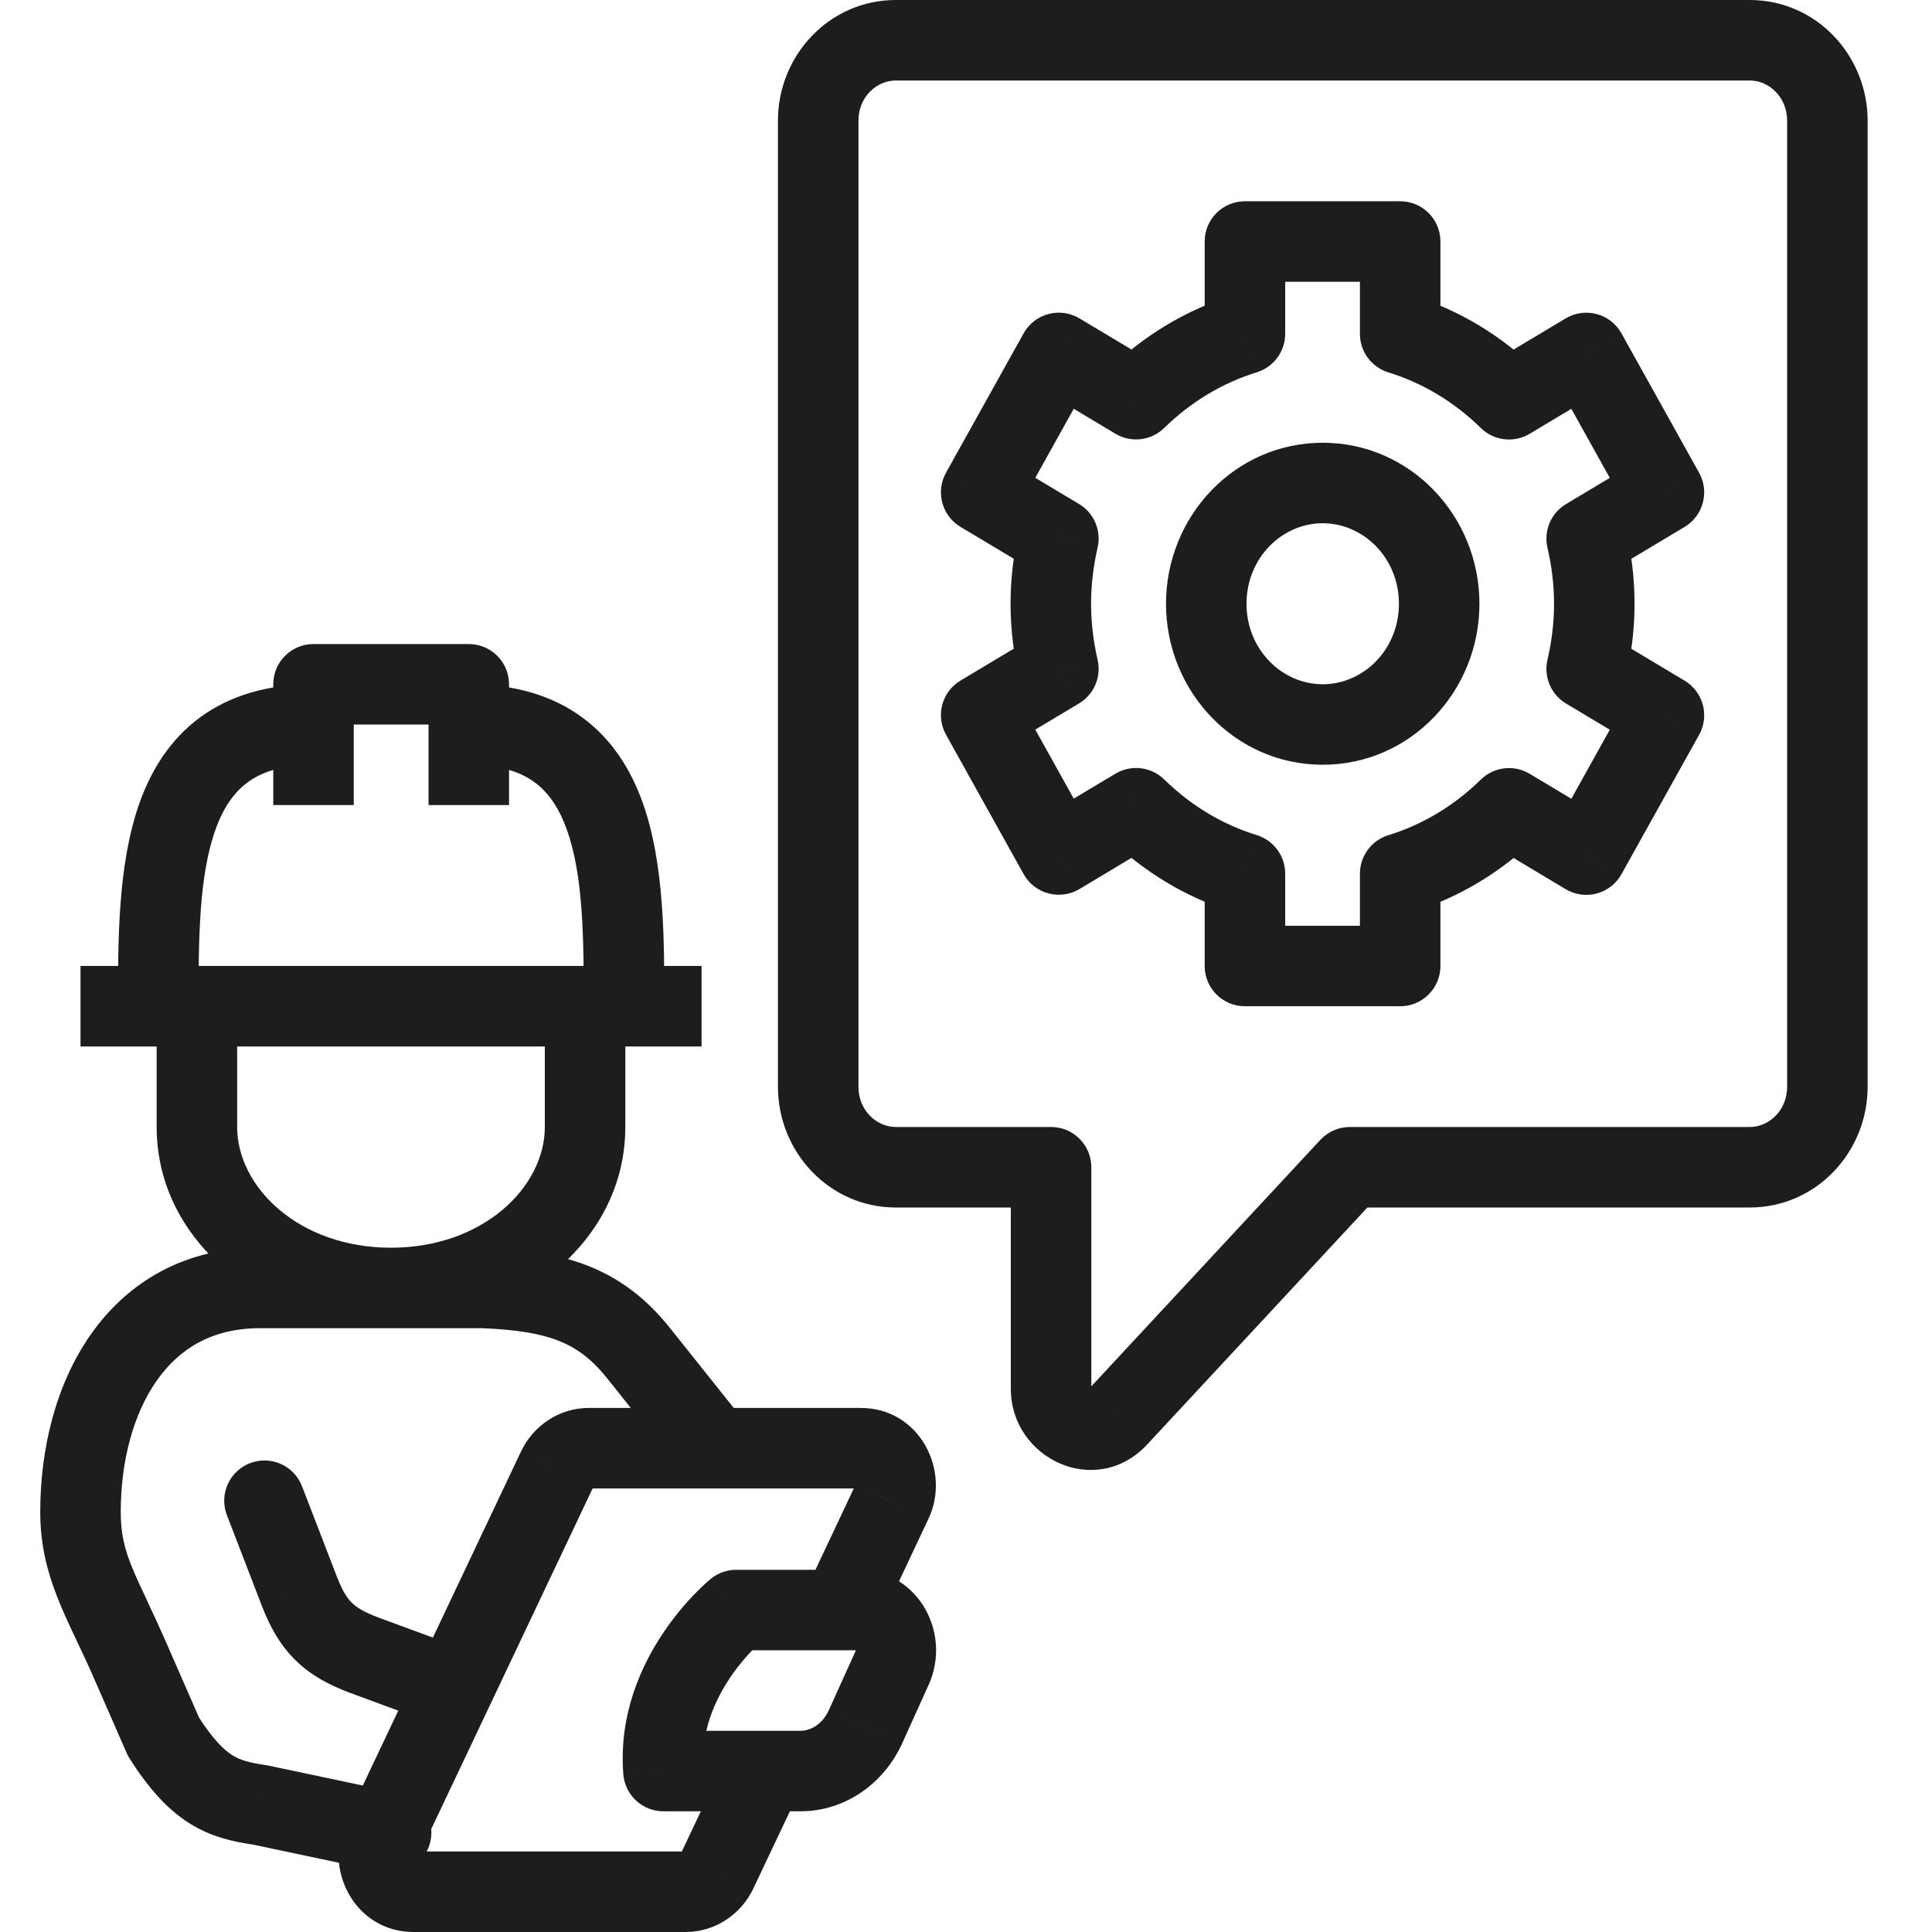 <svg width="48" height="48" viewBox="0 0 48 48" fill="none" xmlns="http://www.w3.org/2000/svg">
<path d="M33.536 29V28C33.258 28 32.993 28.116 32.804 28.319L33.536 29ZM27.776 35.2L27.043 34.519L27.041 34.522L27.776 35.2ZM26.114 29H27.114C27.114 28.448 26.667 28 26.114 28V29ZM20.328 3L21.328 3L21.328 2.999L20.328 3ZM39.421 13.382L38.907 12.524C38.535 12.746 38.349 13.183 38.446 13.605L39.421 13.382ZM41.34 12.233L41.854 13.091C42.317 12.813 42.477 12.218 42.214 11.746L41.34 12.233ZM39.411 8.769L40.285 8.283C40.153 8.046 39.931 7.873 39.67 7.803C39.408 7.733 39.13 7.772 38.898 7.911L39.411 8.769ZM37.491 9.919L36.791 10.634C37.116 10.952 37.615 11.011 38.005 10.777L37.491 9.919ZM34.787 8.295H33.787C33.787 8.734 34.073 9.122 34.492 9.251L34.787 8.295ZM34.787 6H35.787C35.787 5.448 35.339 5 34.787 5V6ZM30.93 6V5C30.377 5 29.93 5.448 29.93 6H30.93ZM30.93 8.294L31.224 9.25C31.643 9.12 31.93 8.733 31.93 8.294H30.93ZM28.226 9.918L27.712 10.776C28.102 11.009 28.601 10.95 28.925 10.632L28.226 9.918ZM26.305 8.768L26.819 7.91C26.587 7.771 26.308 7.732 26.047 7.802C25.785 7.872 25.563 8.045 25.432 8.281L26.305 8.768ZM24.377 12.232L23.503 11.745C23.24 12.217 23.4 12.812 23.863 13.09L24.377 12.232ZM26.296 13.38L27.27 13.604C27.367 13.182 27.181 12.745 26.809 12.522L26.296 13.38ZM26.296 16.618L26.809 17.476C27.181 17.253 27.367 16.817 27.27 16.394L26.296 16.618ZM24.377 17.767L23.863 16.909C23.4 17.186 23.24 17.781 23.503 18.253L24.377 17.767ZM26.305 21.23L25.432 21.717C25.563 21.953 25.785 22.126 26.047 22.196C26.308 22.266 26.587 22.227 26.819 22.088L26.305 21.23ZM28.226 20.08L28.926 19.366C28.601 19.048 28.102 18.989 27.712 19.222L28.226 20.08ZM30.93 21.704H31.93C31.93 21.265 31.643 20.878 31.224 20.748L30.93 21.704ZM30.93 24H29.93C29.93 24.553 30.377 25 30.93 25V24ZM34.787 24V25C35.339 25 35.787 24.553 35.787 24H34.787ZM34.787 21.707L34.492 20.751C34.073 20.88 33.787 21.268 33.787 21.707H34.787ZM37.491 20.083L38.005 19.225C37.615 18.991 37.116 19.05 36.791 19.368L37.491 20.083ZM39.411 21.233L38.898 22.091C39.13 22.23 39.408 22.269 39.67 22.199C39.931 22.129 40.153 21.956 40.285 21.719L39.411 21.233ZM41.34 17.769L42.214 18.256C42.477 17.784 42.317 17.189 41.854 16.911L41.34 17.769ZM39.421 16.62L38.446 16.397C38.349 16.819 38.536 17.256 38.907 17.478L39.421 16.62ZM9.511 46.51C10.051 46.624 10.582 46.278 10.696 45.738C10.81 45.197 10.464 44.667 9.924 44.553L9.511 46.51ZM6.46 44.844L6.667 43.865C6.646 43.861 6.625 43.857 6.605 43.854L6.46 44.844ZM4.065 43.156L3.149 43.557C3.17 43.605 3.194 43.651 3.222 43.694L4.065 43.156ZM3.242 41.274L4.158 40.873L4.158 40.873L3.242 41.274ZM12.013 31.999L12.055 31C12.041 30.999 12.027 30.999 12.013 30.999V31.999ZM16.963 36.6C17.307 37.032 17.936 37.104 18.368 36.76C18.8 36.416 18.872 35.787 18.529 35.355L16.963 36.6ZM7.504 36.926C7.305 36.41 6.726 36.154 6.211 36.352C5.696 36.551 5.439 37.13 5.638 37.645L7.504 36.926ZM7.442 39.545L6.509 39.905L6.509 39.906L7.442 39.545ZM9.023 41.113L8.664 42.047L8.677 42.051L9.023 41.113ZM10.921 42.879C11.44 43.07 12.014 42.805 12.206 42.286C12.397 41.768 12.131 41.193 11.613 41.002L10.921 42.879ZM16.483 44.001L15.486 44.078C15.526 44.599 15.96 45.001 16.483 45.001V44.001ZM18.292 40.001V39.001C18.062 39.001 17.838 39.08 17.66 39.225L18.292 40.001ZM22.16 41.448L21.249 41.035L21.249 41.036L22.16 41.448ZM21.506 42.895L20.595 42.483L20.594 42.484L21.506 42.895ZM22.163 37.309L21.259 36.881L21.258 36.883L22.163 37.309ZM13.85 36.487L12.947 36.057L12.946 36.059L13.85 36.487ZM9.499 45.671L8.596 45.243L8.596 45.243L9.499 45.671ZM17.812 46.492L18.715 46.923L18.716 46.92L17.812 46.492ZM7.789 17.001V16.001C7.237 16.001 6.789 16.448 6.789 17.001H7.789ZM11.647 17.001H12.647C12.647 16.448 12.199 16.001 11.647 16.001V17.001ZM22.256 2H43.472V0H22.256V2ZM43.472 2C43.951 2 44.401 2.413 44.401 3H46.401C46.401 1.377 45.124 0 43.472 0V2ZM44.401 3V27H46.401V3H44.401ZM44.401 27C44.401 27.587 43.951 28 43.472 28V30C45.124 30 46.401 28.623 46.401 27H44.401ZM43.472 28H33.536V30H43.472V28ZM32.804 28.319L27.043 34.519L28.508 35.881L34.269 29.681L32.804 28.319ZM27.041 34.522C27.035 34.528 27.035 34.526 27.043 34.522C27.05 34.518 27.059 34.514 27.069 34.512C27.09 34.508 27.101 34.512 27.104 34.513C27.106 34.514 27.109 34.516 27.113 34.522C27.114 34.523 27.115 34.524 27.115 34.525C27.115 34.526 27.116 34.526 27.116 34.527C27.116 34.527 27.116 34.527 27.116 34.527C27.116 34.527 27.116 34.527 27.116 34.526C27.116 34.526 27.116 34.525 27.115 34.523C27.115 34.521 27.114 34.516 27.114 34.509H25.114C25.114 36.241 27.238 37.256 28.51 35.879L27.041 34.522ZM27.114 34.509V29H25.114V34.509H27.114ZM26.114 28H22.257V30H26.114V28ZM22.257 28C21.777 28 21.328 27.587 21.328 27H19.328C19.328 28.623 20.605 30 22.257 30V28ZM21.328 27V3H19.328V27H21.328ZM21.328 2.999C21.327 2.413 21.776 2 22.256 2V0C20.604 0 19.326 1.377 19.328 3.001L21.328 2.999ZM40.61 15C40.61 14.358 40.53 13.742 40.396 13.158L38.446 13.605C38.551 14.061 38.61 14.526 38.61 15H40.61ZM39.934 14.24L41.854 13.091L40.826 11.375L38.907 12.524L39.934 14.24ZM42.214 11.746L40.285 8.283L38.538 9.256L40.466 12.719L42.214 11.746ZM38.898 7.911L36.977 9.061L38.005 10.777L39.925 9.627L38.898 7.911ZM38.191 9.205C37.325 8.357 36.268 7.705 35.082 7.34L34.492 9.251C35.358 9.518 36.141 9.996 36.791 10.634L38.191 9.205ZM35.787 8.295V6H33.787V8.295H35.787ZM34.787 5H30.93V7H34.787V5ZM29.93 6V8.294H31.93V6H29.93ZM30.635 7.338C29.448 7.704 28.392 8.356 27.526 9.203L28.925 10.632C29.576 9.995 30.359 9.516 31.224 9.25L30.635 7.338ZM28.739 9.06L26.819 7.91L25.792 9.626L27.712 10.776L28.739 9.06ZM25.432 8.281L23.503 11.745L25.25 12.718L27.179 9.254L25.432 8.281ZM23.863 13.09L25.782 14.238L26.809 12.522L24.89 11.374L23.863 13.09ZM25.321 13.157C25.187 13.741 25.107 14.358 25.107 14.999H27.107C27.107 14.525 27.166 14.06 27.27 13.604L25.321 13.157ZM25.107 14.999C25.107 15.64 25.187 16.257 25.321 16.841L27.27 16.394C27.166 15.939 27.107 15.473 27.107 14.999H25.107ZM25.782 15.76L23.863 16.909L24.89 18.625L26.809 17.476L25.782 15.76ZM23.503 18.253L25.432 21.717L27.179 20.744L25.25 17.28L23.503 18.253ZM26.819 22.088L28.739 20.938L27.712 19.222L25.792 20.372L26.819 22.088ZM27.526 20.794C28.391 21.643 29.449 22.294 30.635 22.66L31.224 20.748C30.358 20.482 29.575 20.003 28.926 19.366L27.526 20.794ZM29.93 21.704V24H31.93V21.704H29.93ZM30.93 25H34.787V23H30.93V25ZM35.787 24V21.707H33.787V24H35.787ZM35.082 22.662C36.268 22.297 37.325 21.645 38.191 20.797L36.791 19.368C36.141 20.006 35.358 20.484 34.492 20.751L35.082 22.662ZM36.977 20.941L38.898 22.091L39.925 20.375L38.005 19.225L36.977 20.941ZM40.285 21.719L42.214 18.256L40.466 17.283L38.538 20.746L40.285 21.719ZM41.854 16.911L39.934 15.762L38.907 17.478L40.826 18.627L41.854 16.911ZM40.396 16.843C40.53 16.258 40.61 15.643 40.61 15H38.61C38.61 15.475 38.551 15.94 38.446 16.397L40.396 16.843ZM34.756 15C34.756 16.139 33.874 17 32.862 17V19C35.047 19 36.756 17.175 36.756 15H34.756ZM32.862 17C31.851 17 30.969 16.139 30.969 15H28.969C28.969 17.175 30.678 19 32.862 19V17ZM30.969 15C30.969 13.861 31.851 13 32.862 13V11C30.678 11 28.969 12.826 28.969 15H30.969ZM32.862 13C33.874 13 34.756 13.861 34.756 15H36.756C36.756 12.826 35.047 11 32.862 11V13ZM2 25.999H17.43V23.999H2V25.999ZM13.536 24.999V27.999H15.536V24.999H13.536ZM13.536 27.999C13.536 29.489 12.007 30.999 9.714 30.999V32.999C12.746 32.999 15.536 30.927 15.536 27.999H13.536ZM9.714 30.999C7.42 30.999 5.892 29.489 5.892 27.999H3.892C3.892 30.927 6.682 32.999 9.714 32.999V30.999ZM5.892 27.999V24.999H3.892V27.999H5.892ZM9.924 44.553L6.667 43.865L6.254 45.822L9.511 46.51L9.924 44.553ZM6.605 43.854C6.184 43.793 5.969 43.73 5.772 43.607C5.568 43.478 5.294 43.224 4.908 42.618L3.222 43.694C3.691 44.43 4.156 44.953 4.707 45.299C5.265 45.651 5.819 45.761 6.316 45.833L6.605 43.854ZM4.981 42.756L4.158 40.873L2.325 41.675L3.149 43.557L4.981 42.756ZM4.158 40.873C3.356 39.042 3 38.634 3 37.562H1C1 39.184 1.678 40.196 2.326 41.675L4.158 40.873ZM3 37.562C3 36.298 3.314 35.125 3.896 34.298C4.451 33.509 5.268 32.999 6.454 32.999V30.999C4.576 30.999 3.166 31.86 2.26 33.148C1.381 34.398 1 36.007 1 37.562H3ZM6.454 32.999C6.455 32.999 6.457 32.999 6.458 32.999C6.459 32.999 6.46 32.999 6.462 32.999C6.463 32.999 6.464 32.999 6.465 32.999C6.467 32.999 6.468 32.999 6.469 32.999C6.47 32.999 6.472 32.999 6.473 32.999C6.474 32.999 6.476 32.999 6.477 32.999C6.478 32.999 6.479 32.999 6.481 32.999C6.482 32.999 6.483 32.999 6.485 32.999C6.486 32.999 6.487 32.999 6.489 32.999C6.49 32.999 6.491 32.999 6.493 32.999C6.494 32.999 6.495 32.999 6.497 32.999C6.498 32.999 6.499 32.999 6.501 32.999C6.502 32.999 6.503 32.999 6.505 32.999C6.506 32.999 6.507 32.999 6.509 32.999C6.51 32.999 6.512 32.999 6.513 32.999C6.514 32.999 6.516 32.999 6.517 32.999C6.519 32.999 6.52 32.999 6.521 32.999C6.523 32.999 6.524 32.999 6.526 32.999C6.527 32.999 6.529 32.999 6.53 32.999C6.531 32.999 6.533 32.999 6.534 32.999C6.536 32.999 6.537 32.999 6.539 32.999C6.54 32.999 6.542 32.999 6.543 32.999C6.544 32.999 6.546 32.999 6.547 32.999C6.549 32.999 6.55 32.999 6.552 32.999C6.553 32.999 6.555 32.999 6.556 32.999C6.558 32.999 6.559 32.999 6.561 32.999C6.562 32.999 6.564 32.999 6.565 32.999C6.567 32.999 6.568 32.999 6.57 32.999C6.571 32.999 6.573 32.999 6.574 32.999C6.576 32.999 6.578 32.999 6.579 32.999C6.581 32.999 6.582 32.999 6.584 32.999C6.585 32.999 6.587 32.999 6.588 32.999C6.59 32.999 6.592 32.999 6.593 32.999C6.595 32.999 6.596 32.999 6.598 32.999C6.6 32.999 6.601 32.999 6.603 32.999C6.604 32.999 6.606 32.999 6.608 32.999C6.609 32.999 6.611 32.999 6.612 32.999C6.614 32.999 6.616 32.999 6.617 32.999C6.619 32.999 6.621 32.999 6.622 32.999C6.624 32.999 6.626 32.999 6.627 32.999C6.629 32.999 6.631 32.999 6.632 32.999C6.634 32.999 6.636 32.999 6.637 32.999C6.639 32.999 6.641 32.999 6.642 32.999C6.644 32.999 6.646 32.999 6.647 32.999C6.649 32.999 6.651 32.999 6.652 32.999C6.654 32.999 6.656 32.999 6.658 32.999C6.659 32.999 6.661 32.999 6.663 32.999C6.665 32.999 6.666 32.999 6.668 32.999C6.67 32.999 6.672 32.999 6.673 32.999C6.675 32.999 6.677 32.999 6.679 32.999C6.68 32.999 6.682 32.999 6.684 32.999C6.686 32.999 6.687 32.999 6.689 32.999C6.691 32.999 6.693 32.999 6.695 32.999C6.696 32.999 6.698 32.999 6.7 32.999C6.702 32.999 6.704 32.999 6.705 32.999C6.707 32.999 6.709 32.999 6.711 32.999C6.713 32.999 6.714 32.999 6.716 32.999C6.718 32.999 6.72 32.999 6.722 32.999C6.724 32.999 6.726 32.999 6.727 32.999C6.729 32.999 6.731 32.999 6.733 32.999C6.735 32.999 6.737 32.999 6.739 32.999C6.74 32.999 6.742 32.999 6.744 32.999C6.746 32.999 6.748 32.999 6.75 32.999C6.752 32.999 6.754 32.999 6.756 32.999C6.758 32.999 6.759 32.999 6.761 32.999C6.763 32.999 6.765 32.999 6.767 32.999C6.769 32.999 6.771 32.999 6.773 32.999C6.775 32.999 6.777 32.999 6.779 32.999C6.781 32.999 6.783 32.999 6.785 32.999C6.787 32.999 6.789 32.999 6.791 32.999C6.793 32.999 6.795 32.999 6.796 32.999C6.798 32.999 6.8 32.999 6.802 32.999C6.804 32.999 6.806 32.999 6.808 32.999C6.81 32.999 6.812 32.999 6.814 32.999C6.816 32.999 6.819 32.999 6.821 32.999C6.823 32.999 6.825 32.999 6.827 32.999C6.829 32.999 6.831 32.999 6.833 32.999C6.835 32.999 6.837 32.999 6.839 32.999C6.841 32.999 6.843 32.999 6.845 32.999C6.847 32.999 6.849 32.999 6.851 32.999C6.853 32.999 6.855 32.999 6.857 32.999C6.86 32.999 6.862 32.999 6.864 32.999C6.866 32.999 6.868 32.999 6.87 32.999C6.872 32.999 6.874 32.999 6.876 32.999C6.878 32.999 6.881 32.999 6.883 32.999C6.885 32.999 6.887 32.999 6.889 32.999C6.891 32.999 6.893 32.999 6.896 32.999C6.898 32.999 6.9 32.999 6.902 32.999C6.904 32.999 6.906 32.999 6.908 32.999C6.911 32.999 6.913 32.999 6.915 32.999C6.917 32.999 6.919 32.999 6.922 32.999C6.924 32.999 6.926 32.999 6.928 32.999C6.93 32.999 6.933 32.999 6.935 32.999C6.937 32.999 6.939 32.999 6.941 32.999C6.944 32.999 6.946 32.999 6.948 32.999C6.95 32.999 6.952 32.999 6.955 32.999C6.957 32.999 6.959 32.999 6.961 32.999C6.964 32.999 6.966 32.999 6.968 32.999C6.97 32.999 6.973 32.999 6.975 32.999C6.977 32.999 6.98 32.999 6.982 32.999C6.984 32.999 6.986 32.999 6.989 32.999C6.991 32.999 6.993 32.999 6.996 32.999C6.998 32.999 7 32.999 7.002 32.999C7.005 32.999 7.007 32.999 7.009 32.999C7.012 32.999 7.014 32.999 7.016 32.999C7.019 32.999 7.021 32.999 7.023 32.999C7.026 32.999 7.028 32.999 7.03 32.999C7.033 32.999 7.035 32.999 7.037 32.999C7.04 32.999 7.042 32.999 7.044 32.999C7.047 32.999 7.049 32.999 7.052 32.999C7.054 32.999 7.056 32.999 7.059 32.999C7.061 32.999 7.064 32.999 7.066 32.999C7.068 32.999 7.071 32.999 7.073 32.999C7.076 32.999 7.078 32.999 7.08 32.999C7.083 32.999 7.085 32.999 7.088 32.999C7.09 32.999 7.092 32.999 7.095 32.999C7.097 32.999 7.1 32.999 7.102 32.999C7.105 32.999 7.107 32.999 7.11 32.999C7.112 32.999 7.114 32.999 7.117 32.999C7.119 32.999 7.122 32.999 7.124 32.999C7.127 32.999 7.129 32.999 7.132 32.999C7.134 32.999 7.137 32.999 7.139 32.999C7.142 32.999 7.144 32.999 7.147 32.999C7.149 32.999 7.152 32.999 7.154 32.999C7.157 32.999 7.159 32.999 7.162 32.999C7.164 32.999 7.167 32.999 7.169 32.999C7.172 32.999 7.175 32.999 7.177 32.999C7.18 32.999 7.182 32.999 7.185 32.999C7.187 32.999 7.19 32.999 7.192 32.999C7.195 32.999 7.198 32.999 7.2 32.999C7.203 32.999 7.205 32.999 7.208 32.999C7.21 32.999 7.213 32.999 7.216 32.999C7.218 32.999 7.221 32.999 7.223 32.999C7.226 32.999 7.229 32.999 7.231 32.999C7.234 32.999 7.236 32.999 7.239 32.999C7.242 32.999 7.244 32.999 7.247 32.999C7.25 32.999 7.252 32.999 7.255 32.999C7.258 32.999 7.26 32.999 7.263 32.999C7.265 32.999 7.268 32.999 7.271 32.999C7.273 32.999 7.276 32.999 7.279 32.999C7.281 32.999 7.284 32.999 7.287 32.999C7.289 32.999 7.292 32.999 7.295 32.999C7.298 32.999 7.3 32.999 7.303 32.999C7.306 32.999 7.308 32.999 7.311 32.999C7.314 32.999 7.316 32.999 7.319 32.999C7.322 32.999 7.325 32.999 7.327 32.999C7.33 32.999 7.333 32.999 7.336 32.999C7.338 32.999 7.341 32.999 7.344 32.999C7.347 32.999 7.349 32.999 7.352 32.999C7.355 32.999 7.358 32.999 7.36 32.999C7.363 32.999 7.366 32.999 7.369 32.999C7.371 32.999 7.374 32.999 7.377 32.999C7.38 32.999 7.383 32.999 7.385 32.999C7.388 32.999 7.391 32.999 7.394 32.999C7.397 32.999 7.399 32.999 7.402 32.999C7.405 32.999 7.408 32.999 7.411 32.999C7.413 32.999 7.416 32.999 7.419 32.999C7.422 32.999 7.425 32.999 7.428 32.999C7.43 32.999 7.433 32.999 7.436 32.999C7.439 32.999 7.442 32.999 7.445 32.999C7.448 32.999 7.45 32.999 7.453 32.999C7.456 32.999 7.459 32.999 7.462 32.999C7.465 32.999 7.468 32.999 7.471 32.999C7.474 32.999 7.476 32.999 7.479 32.999C7.482 32.999 7.485 32.999 7.488 32.999C7.491 32.999 7.494 32.999 7.497 32.999C7.5 32.999 7.503 32.999 7.506 32.999C7.508 32.999 7.511 32.999 7.514 32.999C7.517 32.999 7.52 32.999 7.523 32.999C7.526 32.999 7.529 32.999 7.532 32.999C7.535 32.999 7.538 32.999 7.541 32.999C7.544 32.999 7.547 32.999 7.55 32.999C7.553 32.999 7.556 32.999 7.559 32.999C7.562 32.999 7.565 32.999 7.568 32.999C7.571 32.999 7.574 32.999 7.577 32.999C7.58 32.999 7.583 32.999 7.586 32.999C7.589 32.999 7.592 32.999 7.595 32.999C7.598 32.999 7.601 32.999 7.604 32.999C7.607 32.999 7.61 32.999 7.613 32.999C7.616 32.999 7.619 32.999 7.622 32.999C7.625 32.999 7.628 32.999 7.631 32.999C7.634 32.999 7.637 32.999 7.64 32.999C7.644 32.999 7.647 32.999 7.65 32.999C7.653 32.999 7.656 32.999 7.659 32.999C7.662 32.999 7.665 32.999 7.668 32.999C7.671 32.999 7.674 32.999 7.677 32.999C7.681 32.999 7.684 32.999 7.687 32.999C7.69 32.999 7.693 32.999 7.696 32.999C7.699 32.999 7.702 32.999 7.706 32.999C7.709 32.999 7.712 32.999 7.715 32.999C7.718 32.999 7.721 32.999 7.724 32.999C7.728 32.999 7.731 32.999 7.734 32.999C7.737 32.999 7.74 32.999 7.743 32.999C7.746 32.999 7.75 32.999 7.753 32.999C7.756 32.999 7.759 32.999 7.762 32.999C7.766 32.999 7.769 32.999 7.772 32.999C7.775 32.999 7.778 32.999 7.782 32.999C7.785 32.999 7.788 32.999 7.791 32.999C7.794 32.999 7.798 32.999 7.801 32.999C7.804 32.999 7.807 32.999 7.811 32.999C7.814 32.999 7.817 32.999 7.82 32.999C7.823 32.999 7.827 32.999 7.83 32.999C7.833 32.999 7.836 32.999 7.84 32.999C7.843 32.999 7.846 32.999 7.85 32.999C7.853 32.999 7.856 32.999 7.859 32.999C7.863 32.999 7.866 32.999 7.869 32.999C7.872 32.999 7.876 32.999 7.879 32.999C7.882 32.999 7.886 32.999 7.889 32.999C7.892 32.999 7.896 32.999 7.899 32.999C7.902 32.999 7.906 32.999 7.909 32.999C7.912 32.999 7.915 32.999 7.919 32.999C7.922 32.999 7.925 32.999 7.929 32.999C7.932 32.999 7.936 32.999 7.939 32.999C7.942 32.999 7.946 32.999 7.949 32.999C7.952 32.999 7.956 32.999 7.959 32.999C7.962 32.999 7.966 32.999 7.969 32.999C7.973 32.999 7.976 32.999 7.979 32.999C7.983 32.999 7.986 32.999 7.989 32.999C7.993 32.999 7.996 32.999 8 32.999C8.003 32.999 8.006 32.999 8.01 32.999C8.013 32.999 8.017 32.999 8.02 32.999C8.024 32.999 8.027 32.999 8.03 32.999C8.034 32.999 8.037 32.999 8.041 32.999C8.044 32.999 8.048 32.999 8.051 32.999C8.054 32.999 8.058 32.999 8.061 32.999C8.065 32.999 8.068 32.999 8.072 32.999C8.075 32.999 8.079 32.999 8.082 32.999C8.086 32.999 8.089 32.999 8.093 32.999C8.096 32.999 8.1 32.999 8.103 32.999C8.107 32.999 8.11 32.999 8.114 32.999C8.117 32.999 8.121 32.999 8.124 32.999C8.128 32.999 8.131 32.999 8.135 32.999C8.138 32.999 8.142 32.999 8.145 32.999C8.149 32.999 8.152 32.999 8.156 32.999C8.159 32.999 8.163 32.999 8.166 32.999C8.17 32.999 8.173 32.999 8.177 32.999C8.181 32.999 8.184 32.999 8.188 32.999C8.191 32.999 8.195 32.999 8.198 32.999C8.202 32.999 8.206 32.999 8.209 32.999C8.213 32.999 8.216 32.999 8.22 32.999C8.223 32.999 8.227 32.999 8.231 32.999C8.234 32.999 8.238 32.999 8.241 32.999C8.245 32.999 8.249 32.999 8.252 32.999C8.256 32.999 8.259 32.999 8.263 32.999C8.267 32.999 8.27 32.999 8.274 32.999C8.278 32.999 8.281 32.999 8.285 32.999C8.289 32.999 8.292 32.999 8.296 32.999C8.299 32.999 8.303 32.999 8.307 32.999C8.31 32.999 8.314 32.999 8.318 32.999C8.321 32.999 8.325 32.999 8.329 32.999C8.332 32.999 8.336 32.999 8.34 32.999C8.343 32.999 8.347 32.999 8.351 32.999C8.355 32.999 8.358 32.999 8.362 32.999C8.366 32.999 8.369 32.999 8.373 32.999C8.377 32.999 8.38 32.999 8.384 32.999C8.388 32.999 8.392 32.999 8.395 32.999C8.399 32.999 8.403 32.999 8.407 32.999C8.41 32.999 8.414 32.999 8.418 32.999C8.421 32.999 8.425 32.999 8.429 32.999C8.433 32.999 8.436 32.999 8.44 32.999C8.444 32.999 8.448 32.999 8.452 32.999C8.455 32.999 8.459 32.999 8.463 32.999C8.467 32.999 8.47 32.999 8.474 32.999C8.478 32.999 8.482 32.999 8.486 32.999C8.489 32.999 8.493 32.999 8.497 32.999C8.501 32.999 8.505 32.999 8.508 32.999C8.512 32.999 8.516 32.999 8.52 32.999C8.524 32.999 8.527 32.999 8.531 32.999C8.535 32.999 8.539 32.999 8.543 32.999C8.547 32.999 8.55 32.999 8.554 32.999C8.558 32.999 8.562 32.999 8.566 32.999C8.57 32.999 8.574 32.999 8.577 32.999C8.581 32.999 8.585 32.999 8.589 32.999C8.593 32.999 8.597 32.999 8.601 32.999C8.604 32.999 8.608 32.999 8.612 32.999C8.616 32.999 8.62 32.999 8.624 32.999C8.628 32.999 8.632 32.999 8.636 32.999C8.639 32.999 8.643 32.999 8.647 32.999C8.651 32.999 8.655 32.999 8.659 32.999C8.663 32.999 8.667 32.999 8.671 32.999C8.675 32.999 8.679 32.999 8.683 32.999C8.687 32.999 8.69 32.999 8.694 32.999C8.698 32.999 8.702 32.999 8.706 32.999C8.71 32.999 8.714 32.999 8.718 32.999C8.722 32.999 8.726 32.999 8.73 32.999C8.734 32.999 8.738 32.999 8.742 32.999C8.746 32.999 8.75 32.999 8.754 32.999C8.758 32.999 8.762 32.999 8.766 32.999C8.77 32.999 8.774 32.999 8.778 32.999C8.782 32.999 8.786 32.999 8.79 32.999C8.794 32.999 8.798 32.999 8.802 32.999C8.806 32.999 8.81 32.999 8.814 32.999C8.818 32.999 8.822 32.999 8.826 32.999C8.83 32.999 8.834 32.999 8.838 32.999C8.842 32.999 8.846 32.999 8.85 32.999C8.854 32.999 8.858 32.999 8.862 32.999C8.867 32.999 8.871 32.999 8.875 32.999C8.879 32.999 8.883 32.999 8.887 32.999C8.891 32.999 8.895 32.999 8.899 32.999C8.903 32.999 8.907 32.999 8.911 32.999C8.915 32.999 8.92 32.999 8.924 32.999C8.928 32.999 8.932 32.999 8.936 32.999C8.94 32.999 8.944 32.999 8.948 32.999C8.952 32.999 8.956 32.999 8.961 32.999C8.965 32.999 8.969 32.999 8.973 32.999C8.977 32.999 8.981 32.999 8.985 32.999C8.99 32.999 8.994 32.999 8.998 32.999C9.002 32.999 9.006 32.999 9.01 32.999C9.014 32.999 9.019 32.999 9.023 32.999C9.027 32.999 9.031 32.999 9.035 32.999C9.039 32.999 9.044 32.999 9.048 32.999C9.052 32.999 9.056 32.999 9.06 32.999C9.065 32.999 9.069 32.999 9.073 32.999C9.077 32.999 9.081 32.999 9.085 32.999C9.09 32.999 9.094 32.999 9.098 32.999C9.102 32.999 9.107 32.999 9.111 32.999C9.115 32.999 9.119 32.999 9.123 32.999C9.128 32.999 9.132 32.999 9.136 32.999C9.14 32.999 9.145 32.999 9.149 32.999C9.153 32.999 9.157 32.999 9.162 32.999C9.166 32.999 9.17 32.999 9.174 32.999C9.179 32.999 9.183 32.999 9.187 32.999C9.191 32.999 9.196 32.999 9.2 32.999C9.204 32.999 9.208 32.999 9.213 32.999C9.217 32.999 9.221 32.999 9.226 32.999C9.23 32.999 9.234 32.999 9.239 32.999C9.243 32.999 9.247 32.999 9.251 32.999C9.256 32.999 9.26 32.999 9.264 32.999C9.269 32.999 9.273 32.999 9.277 32.999C9.282 32.999 9.286 32.999 9.29 32.999C9.295 32.999 9.299 32.999 9.303 32.999C9.308 32.999 9.312 32.999 9.316 32.999C9.321 32.999 9.325 32.999 9.329 32.999C9.334 32.999 9.338 32.999 9.342 32.999C9.347 32.999 9.351 32.999 9.356 32.999C9.36 32.999 9.364 32.999 9.369 32.999C9.373 32.999 9.377 32.999 9.382 32.999C9.386 32.999 9.391 32.999 9.395 32.999C9.399 32.999 9.404 32.999 9.408 32.999C9.413 32.999 9.417 32.999 9.421 32.999C9.426 32.999 9.43 32.999 9.435 32.999C9.439 32.999 9.443 32.999 9.448 32.999C9.452 32.999 9.457 32.999 9.461 32.999C9.466 32.999 9.47 32.999 9.474 32.999C9.479 32.999 9.483 32.999 9.488 32.999C9.492 32.999 9.497 32.999 9.501 32.999C9.505 32.999 9.51 32.999 9.514 32.999C9.519 32.999 9.523 32.999 9.528 32.999C9.532 32.999 9.537 32.999 9.541 32.999C9.546 32.999 9.55 32.999 9.555 32.999C9.559 32.999 9.564 32.999 9.568 32.999C9.573 32.999 9.577 32.999 9.582 32.999C9.586 32.999 9.591 32.999 9.595 32.999C9.6 32.999 9.604 32.999 9.609 32.999C9.613 32.999 9.618 32.999 9.622 32.999C9.627 32.999 9.631 32.999 9.636 32.999C9.64 32.999 9.645 32.999 9.649 32.999C9.654 32.999 9.658 32.999 9.663 32.999C9.668 32.999 9.672 32.999 9.677 32.999C9.681 32.999 9.686 32.999 9.69 32.999C9.695 32.999 9.699 32.999 9.704 32.999C9.709 32.999 9.713 32.999 9.718 32.999C9.722 32.999 9.727 32.999 9.731 32.999C9.736 32.999 9.741 32.999 9.745 32.999C9.75 32.999 9.754 32.999 9.759 32.999C9.764 32.999 9.768 32.999 9.773 32.999C9.777 32.999 9.782 32.999 9.787 32.999C9.791 32.999 9.796 32.999 9.8 32.999C9.805 32.999 9.81 32.999 9.814 32.999C9.819 32.999 9.824 32.999 9.828 32.999C9.833 32.999 9.837 32.999 9.842 32.999C9.847 32.999 9.851 32.999 9.856 32.999C9.861 32.999 9.865 32.999 9.87 32.999C9.875 32.999 9.879 32.999 9.884 32.999C9.889 32.999 9.893 32.999 9.898 32.999C9.903 32.999 9.907 32.999 9.912 32.999C9.917 32.999 9.921 32.999 9.926 32.999C9.931 32.999 9.935 32.999 9.94 32.999C9.945 32.999 9.95 32.999 9.954 32.999C9.959 32.999 9.964 32.999 9.968 32.999C9.973 32.999 9.978 32.999 9.982 32.999C9.987 32.999 9.992 32.999 9.997 32.999C10.001 32.999 10.006 32.999 10.011 32.999C10.015 32.999 10.02 32.999 10.025 32.999C10.03 32.999 10.034 32.999 10.039 32.999C10.044 32.999 10.049 32.999 10.053 32.999C10.058 32.999 10.063 32.999 10.068 32.999C10.072 32.999 10.077 32.999 10.082 32.999C10.087 32.999 10.091 32.999 10.096 32.999C10.101 32.999 10.106 32.999 10.111 32.999C10.115 32.999 10.12 32.999 10.125 32.999C10.13 32.999 10.135 32.999 10.139 32.999C10.144 32.999 10.149 32.999 10.154 32.999C10.159 32.999 10.163 32.999 10.168 32.999C10.173 32.999 10.178 32.999 10.183 32.999C10.187 32.999 10.192 32.999 10.197 32.999C10.202 32.999 10.207 32.999 10.211 32.999C10.216 32.999 10.221 32.999 10.226 32.999C10.231 32.999 10.236 32.999 10.241 32.999C10.245 32.999 10.25 32.999 10.255 32.999C10.26 32.999 10.265 32.999 10.27 32.999C10.274 32.999 10.279 32.999 10.284 32.999C10.289 32.999 10.294 32.999 10.299 32.999C10.304 32.999 10.309 32.999 10.313 32.999C10.318 32.999 10.323 32.999 10.328 32.999C10.333 32.999 10.338 32.999 10.343 32.999C10.348 32.999 10.353 32.999 10.357 32.999C10.362 32.999 10.367 32.999 10.372 32.999C10.377 32.999 10.382 32.999 10.387 32.999C10.392 32.999 10.397 32.999 10.402 32.999C10.407 32.999 10.412 32.999 10.416 32.999C10.421 32.999 10.426 32.999 10.431 32.999C10.436 32.999 10.441 32.999 10.446 32.999C10.451 32.999 10.456 32.999 10.461 32.999C10.466 32.999 10.471 32.999 10.476 32.999C10.481 32.999 10.486 32.999 10.491 32.999C10.496 32.999 10.501 32.999 10.506 32.999C10.511 32.999 10.516 32.999 10.521 32.999C10.525 32.999 10.53 32.999 10.536 32.999C10.54 32.999 10.546 32.999 10.55 32.999C10.555 32.999 10.56 32.999 10.565 32.999C10.57 32.999 10.575 32.999 10.58 32.999C10.585 32.999 10.591 32.999 10.595 32.999C10.601 32.999 10.605 32.999 10.611 32.999C10.616 32.999 10.621 32.999 10.626 32.999C10.631 32.999 10.636 32.999 10.641 32.999C10.646 32.999 10.651 32.999 10.656 32.999C10.661 32.999 10.666 32.999 10.671 32.999C10.676 32.999 10.681 32.999 10.686 32.999C10.691 32.999 10.696 32.999 10.701 32.999C10.706 32.999 10.711 32.999 10.716 32.999C10.722 32.999 10.727 32.999 10.732 32.999C10.737 32.999 10.742 32.999 10.747 32.999C10.752 32.999 10.757 32.999 10.762 32.999C10.767 32.999 10.772 32.999 10.777 32.999C10.783 32.999 10.788 32.999 10.793 32.999C10.798 32.999 10.803 32.999 10.808 32.999C10.813 32.999 10.818 32.999 10.823 32.999C10.829 32.999 10.834 32.999 10.839 32.999C10.844 32.999 10.849 32.999 10.854 32.999C10.859 32.999 10.864 32.999 10.87 32.999C10.875 32.999 10.88 32.999 10.885 32.999C10.89 32.999 10.895 32.999 10.9 32.999C10.905 32.999 10.911 32.999 10.916 32.999C10.921 32.999 10.926 32.999 10.931 32.999C10.937 32.999 10.942 32.999 10.947 32.999C10.952 32.999 10.957 32.999 10.962 32.999C10.967 32.999 10.973 32.999 10.978 32.999C10.983 32.999 10.988 32.999 10.993 32.999C10.999 32.999 11.004 32.999 11.009 32.999C11.014 32.999 11.019 32.999 11.025 32.999C11.03 32.999 11.035 32.999 11.04 32.999C11.045 32.999 11.051 32.999 11.056 32.999C11.061 32.999 11.066 32.999 11.072 32.999C11.077 32.999 11.082 32.999 11.087 32.999C11.092 32.999 11.098 32.999 11.103 32.999C11.108 32.999 11.113 32.999 11.119 32.999C11.124 32.999 11.129 32.999 11.134 32.999C11.14 32.999 11.145 32.999 11.15 32.999C11.155 32.999 11.161 32.999 11.166 32.999C11.171 32.999 11.176 32.999 11.182 32.999C11.187 32.999 11.192 32.999 11.197 32.999C11.203 32.999 11.208 32.999 11.213 32.999C11.219 32.999 11.224 32.999 11.229 32.999C11.235 32.999 11.24 32.999 11.245 32.999C11.25 32.999 11.256 32.999 11.261 32.999C11.266 32.999 11.272 32.999 11.277 32.999C11.282 32.999 11.287 32.999 11.293 32.999C11.298 32.999 11.303 32.999 11.309 32.999C11.314 32.999 11.319 32.999 11.325 32.999C11.33 32.999 11.335 32.999 11.341 32.999C11.346 32.999 11.351 32.999 11.357 32.999C11.362 32.999 11.367 32.999 11.373 32.999C11.378 32.999 11.383 32.999 11.389 32.999C11.394 32.999 11.399 32.999 11.405 32.999C11.41 32.999 11.416 32.999 11.421 32.999C11.426 32.999 11.432 32.999 11.437 32.999C11.442 32.999 11.448 32.999 11.453 32.999C11.459 32.999 11.464 32.999 11.469 32.999C11.475 32.999 11.48 32.999 11.486 32.999C11.491 32.999 11.496 32.999 11.502 32.999C11.507 32.999 11.512 32.999 11.518 32.999C11.523 32.999 11.529 32.999 11.534 32.999C11.54 32.999 11.545 32.999 11.55 32.999C11.556 32.999 11.561 32.999 11.567 32.999C11.572 32.999 11.578 32.999 11.583 32.999C11.588 32.999 11.594 32.999 11.599 32.999C11.605 32.999 11.61 32.999 11.616 32.999C11.621 32.999 11.626 32.999 11.632 32.999C11.637 32.999 11.643 32.999 11.648 32.999C11.654 32.999 11.659 32.999 11.665 32.999C11.67 32.999 11.675 32.999 11.681 32.999C11.686 32.999 11.692 32.999 11.697 32.999C11.703 32.999 11.708 32.999 11.714 32.999C11.719 32.999 11.725 32.999 11.73 32.999C11.736 32.999 11.741 32.999 11.747 32.999C11.752 32.999 11.758 32.999 11.763 32.999C11.769 32.999 11.774 32.999 11.78 32.999C11.785 32.999 11.791 32.999 11.796 32.999C11.802 32.999 11.807 32.999 11.813 32.999C11.818 32.999 11.824 32.999 11.829 32.999C11.835 32.999 11.84 32.999 11.846 32.999C11.851 32.999 11.857 32.999 11.863 32.999C11.868 32.999 11.873 32.999 11.879 32.999C11.885 32.999 11.89 32.999 11.896 32.999C11.901 32.999 11.907 32.999 11.912 32.999C11.918 32.999 11.924 32.999 11.929 32.999C11.935 32.999 11.94 32.999 11.946 32.999C11.951 32.999 11.957 32.999 11.962 32.999C11.968 32.999 11.974 32.999 11.979 32.999C11.985 32.999 11.99 32.999 11.996 32.999C12.002 32.999 12.007 32.999 12.013 32.999V30.999C12.007 30.999 12.002 30.999 11.996 30.999C11.99 30.999 11.985 30.999 11.979 30.999C11.974 30.999 11.968 30.999 11.962 30.999C11.957 30.999 11.951 30.999 11.946 30.999C11.94 30.999 11.935 30.999 11.929 30.999C11.924 30.999 11.918 30.999 11.912 30.999C11.907 30.999 11.901 30.999 11.896 30.999C11.89 30.999 11.885 30.999 11.879 30.999C11.873 30.999 11.868 30.999 11.863 30.999C11.857 30.999 11.851 30.999 11.846 30.999C11.84 30.999 11.835 30.999 11.829 30.999C11.824 30.999 11.818 30.999 11.813 30.999C11.807 30.999 11.802 30.999 11.796 30.999C11.791 30.999 11.785 30.999 11.78 30.999C11.774 30.999 11.769 30.999 11.763 30.999C11.758 30.999 11.752 30.999 11.747 30.999C11.741 30.999 11.736 30.999 11.73 30.999C11.725 30.999 11.719 30.999 11.714 30.999C11.708 30.999 11.703 30.999 11.697 30.999C11.692 30.999 11.686 30.999 11.681 30.999C11.675 30.999 11.67 30.999 11.665 30.999C11.659 30.999 11.654 30.999 11.648 30.999C11.643 30.999 11.637 30.999 11.632 30.999C11.626 30.999 11.621 30.999 11.616 30.999C11.61 30.999 11.605 30.999 11.599 30.999C11.594 30.999 11.588 30.999 11.583 30.999C11.578 30.999 11.572 30.999 11.567 30.999C11.561 30.999 11.556 30.999 11.55 30.999C11.545 30.999 11.54 30.999 11.534 30.999C11.529 30.999 11.523 30.999 11.518 30.999C11.512 30.999 11.507 30.999 11.502 30.999C11.496 30.999 11.491 30.999 11.486 30.999C11.48 30.999 11.475 30.999 11.469 30.999C11.464 30.999 11.459 30.999 11.453 30.999C11.448 30.999 11.442 30.999 11.437 30.999C11.432 30.999 11.426 30.999 11.421 30.999C11.416 30.999 11.41 30.999 11.405 30.999C11.399 30.999 11.394 30.999 11.389 30.999C11.383 30.999 11.378 30.999 11.373 30.999C11.367 30.999 11.362 30.999 11.357 30.999C11.351 30.999 11.346 30.999 11.341 30.999C11.335 30.999 11.33 30.999 11.325 30.999C11.319 30.999 11.314 30.999 11.309 30.999C11.303 30.999 11.298 30.999 11.293 30.999C11.287 30.999 11.282 30.999 11.277 30.999C11.272 30.999 11.266 30.999 11.261 30.999C11.256 30.999 11.25 30.999 11.245 30.999C11.24 30.999 11.235 30.999 11.229 30.999C11.224 30.999 11.219 30.999 11.213 30.999C11.208 30.999 11.203 30.999 11.197 30.999C11.192 30.999 11.187 30.999 11.182 30.999C11.176 30.999 11.171 30.999 11.166 30.999C11.161 30.999 11.155 30.999 11.15 30.999C11.145 30.999 11.14 30.999 11.134 30.999C11.129 30.999 11.124 30.999 11.119 30.999C11.113 30.999 11.108 30.999 11.103 30.999C11.098 30.999 11.092 30.999 11.087 30.999C11.082 30.999 11.077 30.999 11.072 30.999C11.066 30.999 11.061 30.999 11.056 30.999C11.051 30.999 11.045 30.999 11.04 30.999C11.035 30.999 11.03 30.999 11.025 30.999C11.019 30.999 11.014 30.999 11.009 30.999C11.004 30.999 10.999 30.999 10.993 30.999C10.988 30.999 10.983 30.999 10.978 30.999C10.973 30.999 10.967 30.999 10.962 30.999C10.957 30.999 10.952 30.999 10.947 30.999C10.942 30.999 10.937 30.999 10.931 30.999C10.926 30.999 10.921 30.999 10.916 30.999C10.911 30.999 10.905 30.999 10.9 30.999C10.895 30.999 10.89 30.999 10.885 30.999C10.88 30.999 10.875 30.999 10.87 30.999C10.864 30.999 10.859 30.999 10.854 30.999C10.849 30.999 10.844 30.999 10.839 30.999C10.834 30.999 10.829 30.999 10.823 30.999C10.818 30.999 10.813 30.999 10.808 30.999C10.803 30.999 10.798 30.999 10.793 30.999C10.788 30.999 10.783 30.999 10.777 30.999C10.772 30.999 10.767 30.999 10.762 30.999C10.757 30.999 10.752 30.999 10.747 30.999C10.742 30.999 10.737 30.999 10.732 30.999C10.727 30.999 10.722 30.999 10.716 30.999C10.711 30.999 10.706 30.999 10.701 30.999C10.696 30.999 10.691 30.999 10.686 30.999C10.681 30.999 10.676 30.999 10.671 30.999C10.666 30.999 10.661 30.999 10.656 30.999C10.651 30.999 10.646 30.999 10.641 30.999C10.636 30.999 10.631 30.999 10.626 30.999C10.621 30.999 10.616 30.999 10.611 30.999C10.605 30.999 10.601 30.999 10.595 30.999C10.591 30.999 10.585 30.999 10.58 30.999C10.575 30.999 10.57 30.999 10.565 30.999C10.56 30.999 10.555 30.999 10.55 30.999C10.546 30.999 10.54 30.999 10.536 30.999C10.53 30.999 10.525 30.999 10.521 30.999C10.516 30.999 10.511 30.999 10.506 30.999C10.501 30.999 10.496 30.999 10.491 30.999C10.486 30.999 10.481 30.999 10.476 30.999C10.471 30.999 10.466 30.999 10.461 30.999C10.456 30.999 10.451 30.999 10.446 30.999C10.441 30.999 10.436 30.999 10.431 30.999C10.426 30.999 10.421 30.999 10.416 30.999C10.412 30.999 10.407 30.999 10.402 30.999C10.397 30.999 10.392 30.999 10.387 30.999C10.382 30.999 10.377 30.999 10.372 30.999C10.367 30.999 10.362 30.999 10.357 30.999C10.353 30.999 10.348 30.999 10.343 30.999C10.338 30.999 10.333 30.999 10.328 30.999C10.323 30.999 10.318 30.999 10.313 30.999C10.309 30.999 10.304 30.999 10.299 30.999C10.294 30.999 10.289 30.999 10.284 30.999C10.279 30.999 10.274 30.999 10.27 30.999C10.265 30.999 10.26 30.999 10.255 30.999C10.25 30.999 10.245 30.999 10.241 30.999C10.236 30.999 10.231 30.999 10.226 30.999C10.221 30.999 10.216 30.999 10.211 30.999C10.207 30.999 10.202 30.999 10.197 30.999C10.192 30.999 10.187 30.999 10.183 30.999C10.178 30.999 10.173 30.999 10.168 30.999C10.163 30.999 10.159 30.999 10.154 30.999C10.149 30.999 10.144 30.999 10.139 30.999C10.135 30.999 10.13 30.999 10.125 30.999C10.12 30.999 10.115 30.999 10.111 30.999C10.106 30.999 10.101 30.999 10.096 30.999C10.091 30.999 10.087 30.999 10.082 30.999C10.077 30.999 10.072 30.999 10.068 30.999C10.063 30.999 10.058 30.999 10.053 30.999C10.049 30.999 10.044 30.999 10.039 30.999C10.034 30.999 10.03 30.999 10.025 30.999C10.02 30.999 10.015 30.999 10.011 30.999C10.006 30.999 10.001 30.999 9.997 30.999C9.992 30.999 9.987 30.999 9.982 30.999C9.978 30.999 9.973 30.999 9.968 30.999C9.964 30.999 9.959 30.999 9.954 30.999C9.95 30.999 9.945 30.999 9.94 30.999C9.935 30.999 9.931 30.999 9.926 30.999C9.921 30.999 9.917 30.999 9.912 30.999C9.907 30.999 9.903 30.999 9.898 30.999C9.893 30.999 9.889 30.999 9.884 30.999C9.879 30.999 9.875 30.999 9.87 30.999C9.865 30.999 9.861 30.999 9.856 30.999C9.851 30.999 9.847 30.999 9.842 30.999C9.837 30.999 9.833 30.999 9.828 30.999C9.824 30.999 9.819 30.999 9.814 30.999C9.81 30.999 9.805 30.999 9.8 30.999C9.796 30.999 9.791 30.999 9.787 30.999C9.782 30.999 9.777 30.999 9.773 30.999C9.768 30.999 9.764 30.999 9.759 30.999C9.754 30.999 9.75 30.999 9.745 30.999C9.741 30.999 9.736 30.999 9.731 30.999C9.727 30.999 9.722 30.999 9.718 30.999C9.713 30.999 9.709 30.999 9.704 30.999C9.699 30.999 9.695 30.999 9.69 30.999C9.686 30.999 9.681 30.999 9.677 30.999C9.672 30.999 9.668 30.999 9.663 30.999C9.658 30.999 9.654 30.999 9.649 30.999C9.645 30.999 9.64 30.999 9.636 30.999C9.631 30.999 9.627 30.999 9.622 30.999C9.618 30.999 9.613 30.999 9.609 30.999C9.604 30.999 9.6 30.999 9.595 30.999C9.591 30.999 9.586 30.999 9.582 30.999C9.577 30.999 9.573 30.999 9.568 30.999C9.564 30.999 9.559 30.999 9.555 30.999C9.55 30.999 9.546 30.999 9.541 30.999C9.537 30.999 9.532 30.999 9.528 30.999C9.523 30.999 9.519 30.999 9.514 30.999C9.51 30.999 9.505 30.999 9.501 30.999C9.497 30.999 9.492 30.999 9.488 30.999C9.483 30.999 9.479 30.999 9.474 30.999C9.47 30.999 9.466 30.999 9.461 30.999C9.457 30.999 9.452 30.999 9.448 30.999C9.443 30.999 9.439 30.999 9.435 30.999C9.43 30.999 9.426 30.999 9.421 30.999C9.417 30.999 9.413 30.999 9.408 30.999C9.404 30.999 9.399 30.999 9.395 30.999C9.391 30.999 9.386 30.999 9.382 30.999C9.377 30.999 9.373 30.999 9.369 30.999C9.364 30.999 9.36 30.999 9.356 30.999C9.351 30.999 9.347 30.999 9.342 30.999C9.338 30.999 9.334 30.999 9.329 30.999C9.325 30.999 9.321 30.999 9.316 30.999C9.312 30.999 9.308 30.999 9.303 30.999C9.299 30.999 9.295 30.999 9.29 30.999C9.286 30.999 9.282 30.999 9.277 30.999C9.273 30.999 9.269 30.999 9.264 30.999C9.26 30.999 9.256 30.999 9.251 30.999C9.247 30.999 9.243 30.999 9.239 30.999C9.234 30.999 9.23 30.999 9.226 30.999C9.221 30.999 9.217 30.999 9.213 30.999C9.208 30.999 9.204 30.999 9.2 30.999C9.196 30.999 9.191 30.999 9.187 30.999C9.183 30.999 9.179 30.999 9.174 30.999C9.17 30.999 9.166 30.999 9.162 30.999C9.157 30.999 9.153 30.999 9.149 30.999C9.145 30.999 9.14 30.999 9.136 30.999C9.132 30.999 9.128 30.999 9.123 30.999C9.119 30.999 9.115 30.999 9.111 30.999C9.107 30.999 9.102 30.999 9.098 30.999C9.094 30.999 9.09 30.999 9.085 30.999C9.081 30.999 9.077 30.999 9.073 30.999C9.069 30.999 9.065 30.999 9.06 30.999C9.056 30.999 9.052 30.999 9.048 30.999C9.044 30.999 9.039 30.999 9.035 30.999C9.031 30.999 9.027 30.999 9.023 30.999C9.019 30.999 9.014 30.999 9.01 30.999C9.006 30.999 9.002 30.999 8.998 30.999C8.994 30.999 8.99 30.999 8.985 30.999C8.981 30.999 8.977 30.999 8.973 30.999C8.969 30.999 8.965 30.999 8.961 30.999C8.956 30.999 8.952 30.999 8.948 30.999C8.944 30.999 8.94 30.999 8.936 30.999C8.932 30.999 8.928 30.999 8.924 30.999C8.92 30.999 8.915 30.999 8.911 30.999C8.907 30.999 8.903 30.999 8.899 30.999C8.895 30.999 8.891 30.999 8.887 30.999C8.883 30.999 8.879 30.999 8.875 30.999C8.871 30.999 8.867 30.999 8.862 30.999C8.858 30.999 8.854 30.999 8.85 30.999C8.846 30.999 8.842 30.999 8.838 30.999C8.834 30.999 8.83 30.999 8.826 30.999C8.822 30.999 8.818 30.999 8.814 30.999C8.81 30.999 8.806 30.999 8.802 30.999C8.798 30.999 8.794 30.999 8.79 30.999C8.786 30.999 8.782 30.999 8.778 30.999C8.774 30.999 8.77 30.999 8.766 30.999C8.762 30.999 8.758 30.999 8.754 30.999C8.75 30.999 8.746 30.999 8.742 30.999C8.738 30.999 8.734 30.999 8.73 30.999C8.726 30.999 8.722 30.999 8.718 30.999C8.714 30.999 8.71 30.999 8.706 30.999C8.702 30.999 8.698 30.999 8.694 30.999C8.69 30.999 8.687 30.999 8.683 30.999C8.679 30.999 8.675 30.999 8.671 30.999C8.667 30.999 8.663 30.999 8.659 30.999C8.655 30.999 8.651 30.999 8.647 30.999C8.643 30.999 8.639 30.999 8.636 30.999C8.632 30.999 8.628 30.999 8.624 30.999C8.62 30.999 8.616 30.999 8.612 30.999C8.608 30.999 8.604 30.999 8.601 30.999C8.597 30.999 8.593 30.999 8.589 30.999C8.585 30.999 8.581 30.999 8.577 30.999C8.574 30.999 8.57 30.999 8.566 30.999C8.562 30.999 8.558 30.999 8.554 30.999C8.55 30.999 8.547 30.999 8.543 30.999C8.539 30.999 8.535 30.999 8.531 30.999C8.527 30.999 8.524 30.999 8.52 30.999C8.516 30.999 8.512 30.999 8.508 30.999C8.505 30.999 8.501 30.999 8.497 30.999C8.493 30.999 8.489 30.999 8.486 30.999C8.482 30.999 8.478 30.999 8.474 30.999C8.47 30.999 8.467 30.999 8.463 30.999C8.459 30.999 8.455 30.999 8.452 30.999C8.448 30.999 8.444 30.999 8.44 30.999C8.436 30.999 8.433 30.999 8.429 30.999C8.425 30.999 8.421 30.999 8.418 30.999C8.414 30.999 8.41 30.999 8.407 30.999C8.403 30.999 8.399 30.999 8.395 30.999C8.392 30.999 8.388 30.999 8.384 30.999C8.38 30.999 8.377 30.999 8.373 30.999C8.369 30.999 8.366 30.999 8.362 30.999C8.358 30.999 8.355 30.999 8.351 30.999C8.347 30.999 8.343 30.999 8.34 30.999C8.336 30.999 8.332 30.999 8.329 30.999C8.325 30.999 8.321 30.999 8.318 30.999C8.314 30.999 8.31 30.999 8.307 30.999C8.303 30.999 8.299 30.999 8.296 30.999C8.292 30.999 8.289 30.999 8.285 30.999C8.281 30.999 8.278 30.999 8.274 30.999C8.27 30.999 8.267 30.999 8.263 30.999C8.259 30.999 8.256 30.999 8.252 30.999C8.249 30.999 8.245 30.999 8.241 30.999C8.238 30.999 8.234 30.999 8.231 30.999C8.227 30.999 8.223 30.999 8.22 30.999C8.216 30.999 8.213 30.999 8.209 30.999C8.206 30.999 8.202 30.999 8.198 30.999C8.195 30.999 8.191 30.999 8.188 30.999C8.184 30.999 8.181 30.999 8.177 30.999C8.173 30.999 8.17 30.999 8.166 30.999C8.163 30.999 8.159 30.999 8.156 30.999C8.152 30.999 8.149 30.999 8.145 30.999C8.142 30.999 8.138 30.999 8.135 30.999C8.131 30.999 8.128 30.999 8.124 30.999C8.121 30.999 8.117 30.999 8.114 30.999C8.11 30.999 8.107 30.999 8.103 30.999C8.1 30.999 8.096 30.999 8.093 30.999C8.089 30.999 8.086 30.999 8.082 30.999C8.079 30.999 8.075 30.999 8.072 30.999C8.068 30.999 8.065 30.999 8.061 30.999C8.058 30.999 8.054 30.999 8.051 30.999C8.048 30.999 8.044 30.999 8.041 30.999C8.037 30.999 8.034 30.999 8.03 30.999C8.027 30.999 8.024 30.999 8.02 30.999C8.017 30.999 8.013 30.999 8.01 30.999C8.006 30.999 8.003 30.999 8 30.999C7.996 30.999 7.993 30.999 7.989 30.999C7.986 30.999 7.983 30.999 7.979 30.999C7.976 30.999 7.973 30.999 7.969 30.999C7.966 30.999 7.962 30.999 7.959 30.999C7.956 30.999 7.952 30.999 7.949 30.999C7.946 30.999 7.942 30.999 7.939 30.999C7.936 30.999 7.932 30.999 7.929 30.999C7.925 30.999 7.922 30.999 7.919 30.999C7.915 30.999 7.912 30.999 7.909 30.999C7.906 30.999 7.902 30.999 7.899 30.999C7.896 30.999 7.892 30.999 7.889 30.999C7.886 30.999 7.882 30.999 7.879 30.999C7.876 30.999 7.872 30.999 7.869 30.999C7.866 30.999 7.863 30.999 7.859 30.999C7.856 30.999 7.853 30.999 7.85 30.999C7.846 30.999 7.843 30.999 7.84 30.999C7.836 30.999 7.833 30.999 7.83 30.999C7.827 30.999 7.823 30.999 7.82 30.999C7.817 30.999 7.814 30.999 7.811 30.999C7.807 30.999 7.804 30.999 7.801 30.999C7.798 30.999 7.794 30.999 7.791 30.999C7.788 30.999 7.785 30.999 7.782 30.999C7.778 30.999 7.775 30.999 7.772 30.999C7.769 30.999 7.766 30.999 7.762 30.999C7.759 30.999 7.756 30.999 7.753 30.999C7.75 30.999 7.746 30.999 7.743 30.999C7.74 30.999 7.737 30.999 7.734 30.999C7.731 30.999 7.728 30.999 7.724 30.999C7.721 30.999 7.718 30.999 7.715 30.999C7.712 30.999 7.709 30.999 7.706 30.999C7.702 30.999 7.699 30.999 7.696 30.999C7.693 30.999 7.69 30.999 7.687 30.999C7.684 30.999 7.681 30.999 7.677 30.999C7.674 30.999 7.671 30.999 7.668 30.999C7.665 30.999 7.662 30.999 7.659 30.999C7.656 30.999 7.653 30.999 7.65 30.999C7.647 30.999 7.644 30.999 7.64 30.999C7.637 30.999 7.634 30.999 7.631 30.999C7.628 30.999 7.625 30.999 7.622 30.999C7.619 30.999 7.616 30.999 7.613 30.999C7.61 30.999 7.607 30.999 7.604 30.999C7.601 30.999 7.598 30.999 7.595 30.999C7.592 30.999 7.589 30.999 7.586 30.999C7.583 30.999 7.58 30.999 7.577 30.999C7.574 30.999 7.571 30.999 7.568 30.999C7.565 30.999 7.562 30.999 7.559 30.999C7.556 30.999 7.553 30.999 7.55 30.999C7.547 30.999 7.544 30.999 7.541 30.999C7.538 30.999 7.535 30.999 7.532 30.999C7.529 30.999 7.526 30.999 7.523 30.999C7.52 30.999 7.517 30.999 7.514 30.999C7.511 30.999 7.508 30.999 7.506 30.999C7.503 30.999 7.5 30.999 7.497 30.999C7.494 30.999 7.491 30.999 7.488 30.999C7.485 30.999 7.482 30.999 7.479 30.999C7.476 30.999 7.474 30.999 7.471 30.999C7.468 30.999 7.465 30.999 7.462 30.999C7.459 30.999 7.456 30.999 7.453 30.999C7.45 30.999 7.448 30.999 7.445 30.999C7.442 30.999 7.439 30.999 7.436 30.999C7.433 30.999 7.43 30.999 7.428 30.999C7.425 30.999 7.422 30.999 7.419 30.999C7.416 30.999 7.413 30.999 7.411 30.999C7.408 30.999 7.405 30.999 7.402 30.999C7.399 30.999 7.397 30.999 7.394 30.999C7.391 30.999 7.388 30.999 7.385 30.999C7.383 30.999 7.38 30.999 7.377 30.999C7.374 30.999 7.371 30.999 7.369 30.999C7.366 30.999 7.363 30.999 7.36 30.999C7.358 30.999 7.355 30.999 7.352 30.999C7.349 30.999 7.347 30.999 7.344 30.999C7.341 30.999 7.338 30.999 7.336 30.999C7.333 30.999 7.33 30.999 7.327 30.999C7.325 30.999 7.322 30.999 7.319 30.999C7.316 30.999 7.314 30.999 7.311 30.999C7.308 30.999 7.306 30.999 7.303 30.999C7.3 30.999 7.298 30.999 7.295 30.999C7.292 30.999 7.289 30.999 7.287 30.999C7.284 30.999 7.281 30.999 7.279 30.999C7.276 30.999 7.273 30.999 7.271 30.999C7.268 30.999 7.265 30.999 7.263 30.999C7.26 30.999 7.258 30.999 7.255 30.999C7.252 30.999 7.25 30.999 7.247 30.999C7.244 30.999 7.242 30.999 7.239 30.999C7.236 30.999 7.234 30.999 7.231 30.999C7.229 30.999 7.226 30.999 7.223 30.999C7.221 30.999 7.218 30.999 7.216 30.999C7.213 30.999 7.21 30.999 7.208 30.999C7.205 30.999 7.203 30.999 7.2 30.999C7.198 30.999 7.195 30.999 7.192 30.999C7.19 30.999 7.187 30.999 7.185 30.999C7.182 30.999 7.18 30.999 7.177 30.999C7.175 30.999 7.172 30.999 7.169 30.999C7.167 30.999 7.164 30.999 7.162 30.999C7.159 30.999 7.157 30.999 7.154 30.999C7.152 30.999 7.149 30.999 7.147 30.999C7.144 30.999 7.142 30.999 7.139 30.999C7.137 30.999 7.134 30.999 7.132 30.999C7.129 30.999 7.127 30.999 7.124 30.999C7.122 30.999 7.119 30.999 7.117 30.999C7.114 30.999 7.112 30.999 7.11 30.999C7.107 30.999 7.105 30.999 7.102 30.999C7.1 30.999 7.097 30.999 7.095 30.999C7.092 30.999 7.09 30.999 7.088 30.999C7.085 30.999 7.083 30.999 7.08 30.999C7.078 30.999 7.076 30.999 7.073 30.999C7.071 30.999 7.068 30.999 7.066 30.999C7.064 30.999 7.061 30.999 7.059 30.999C7.056 30.999 7.054 30.999 7.052 30.999C7.049 30.999 7.047 30.999 7.044 30.999C7.042 30.999 7.04 30.999 7.037 30.999C7.035 30.999 7.033 30.999 7.03 30.999C7.028 30.999 7.026 30.999 7.023 30.999C7.021 30.999 7.019 30.999 7.016 30.999C7.014 30.999 7.012 30.999 7.009 30.999C7.007 30.999 7.005 30.999 7.002 30.999C7 30.999 6.998 30.999 6.996 30.999C6.993 30.999 6.991 30.999 6.989 30.999C6.986 30.999 6.984 30.999 6.982 30.999C6.98 30.999 6.977 30.999 6.975 30.999C6.973 30.999 6.97 30.999 6.968 30.999C6.966 30.999 6.964 30.999 6.961 30.999C6.959 30.999 6.957 30.999 6.955 30.999C6.952 30.999 6.95 30.999 6.948 30.999C6.946 30.999 6.944 30.999 6.941 30.999C6.939 30.999 6.937 30.999 6.935 30.999C6.933 30.999 6.93 30.999 6.928 30.999C6.926 30.999 6.924 30.999 6.922 30.999C6.919 30.999 6.917 30.999 6.915 30.999C6.913 30.999 6.911 30.999 6.908 30.999C6.906 30.999 6.904 30.999 6.902 30.999C6.9 30.999 6.898 30.999 6.896 30.999C6.893 30.999 6.891 30.999 6.889 30.999C6.887 30.999 6.885 30.999 6.883 30.999C6.881 30.999 6.878 30.999 6.876 30.999C6.874 30.999 6.872 30.999 6.87 30.999C6.868 30.999 6.866 30.999 6.864 30.999C6.862 30.999 6.86 30.999 6.857 30.999C6.855 30.999 6.853 30.999 6.851 30.999C6.849 30.999 6.847 30.999 6.845 30.999C6.843 30.999 6.841 30.999 6.839 30.999C6.837 30.999 6.835 30.999 6.833 30.999C6.831 30.999 6.829 30.999 6.827 30.999C6.825 30.999 6.823 30.999 6.821 30.999C6.819 30.999 6.816 30.999 6.814 30.999C6.812 30.999 6.81 30.999 6.808 30.999C6.806 30.999 6.804 30.999 6.802 30.999C6.8 30.999 6.798 30.999 6.796 30.999C6.795 30.999 6.793 30.999 6.791 30.999C6.789 30.999 6.787 30.999 6.785 30.999C6.783 30.999 6.781 30.999 6.779 30.999C6.777 30.999 6.775 30.999 6.773 30.999C6.771 30.999 6.769 30.999 6.767 30.999C6.765 30.999 6.763 30.999 6.761 30.999C6.759 30.999 6.758 30.999 6.756 30.999C6.754 30.999 6.752 30.999 6.75 30.999C6.748 30.999 6.746 30.999 6.744 30.999C6.742 30.999 6.74 30.999 6.739 30.999C6.737 30.999 6.735 30.999 6.733 30.999C6.731 30.999 6.729 30.999 6.727 30.999C6.726 30.999 6.724 30.999 6.722 30.999C6.72 30.999 6.718 30.999 6.716 30.999C6.714 30.999 6.713 30.999 6.711 30.999C6.709 30.999 6.707 30.999 6.705 30.999C6.704 30.999 6.702 30.999 6.7 30.999C6.698 30.999 6.696 30.999 6.695 30.999C6.693 30.999 6.691 30.999 6.689 30.999C6.687 30.999 6.686 30.999 6.684 30.999C6.682 30.999 6.68 30.999 6.679 30.999C6.677 30.999 6.675 30.999 6.673 30.999C6.672 30.999 6.67 30.999 6.668 30.999C6.666 30.999 6.665 30.999 6.663 30.999C6.661 30.999 6.659 30.999 6.658 30.999C6.656 30.999 6.654 30.999 6.652 30.999C6.651 30.999 6.649 30.999 6.647 30.999C6.646 30.999 6.644 30.999 6.642 30.999C6.641 30.999 6.639 30.999 6.637 30.999C6.636 30.999 6.634 30.999 6.632 30.999C6.631 30.999 6.629 30.999 6.627 30.999C6.626 30.999 6.624 30.999 6.622 30.999C6.621 30.999 6.619 30.999 6.617 30.999C6.616 30.999 6.614 30.999 6.612 30.999C6.611 30.999 6.609 30.999 6.608 30.999C6.606 30.999 6.604 30.999 6.603 30.999C6.601 30.999 6.6 30.999 6.598 30.999C6.596 30.999 6.595 30.999 6.593 30.999C6.592 30.999 6.59 30.999 6.588 30.999C6.587 30.999 6.585 30.999 6.584 30.999C6.582 30.999 6.581 30.999 6.579 30.999C6.578 30.999 6.576 30.999 6.574 30.999C6.573 30.999 6.571 30.999 6.57 30.999C6.568 30.999 6.567 30.999 6.565 30.999C6.564 30.999 6.562 30.999 6.561 30.999C6.559 30.999 6.558 30.999 6.556 30.999C6.555 30.999 6.553 30.999 6.552 30.999C6.55 30.999 6.549 30.999 6.547 30.999C6.546 30.999 6.544 30.999 6.543 30.999C6.542 30.999 6.54 30.999 6.539 30.999C6.537 30.999 6.536 30.999 6.534 30.999C6.533 30.999 6.531 30.999 6.53 30.999C6.529 30.999 6.527 30.999 6.526 30.999C6.524 30.999 6.523 30.999 6.521 30.999C6.52 30.999 6.519 30.999 6.517 30.999C6.516 30.999 6.514 30.999 6.513 30.999C6.512 30.999 6.51 30.999 6.509 30.999C6.507 30.999 6.506 30.999 6.505 30.999C6.503 30.999 6.502 30.999 6.501 30.999C6.499 30.999 6.498 30.999 6.497 30.999C6.495 30.999 6.494 30.999 6.493 30.999C6.491 30.999 6.49 30.999 6.489 30.999C6.487 30.999 6.486 30.999 6.485 30.999C6.483 30.999 6.482 30.999 6.481 30.999C6.479 30.999 6.478 30.999 6.477 30.999C6.476 30.999 6.474 30.999 6.473 30.999C6.472 30.999 6.47 30.999 6.469 30.999C6.468 30.999 6.467 30.999 6.465 30.999C6.464 30.999 6.463 30.999 6.462 30.999C6.46 30.999 6.459 30.999 6.458 30.999C6.457 30.999 6.455 30.999 6.454 30.999V32.999ZM11.971 32.998C12.823 33.034 13.411 33.127 13.875 33.309C14.312 33.481 14.69 33.752 15.08 34.238L16.641 32.989C16.058 32.26 15.403 31.761 14.605 31.447C13.834 31.145 12.984 31.039 12.055 31L11.971 32.998ZM15.08 34.238C15.566 34.846 16.036 35.436 16.386 35.875C16.561 36.094 16.705 36.276 16.806 36.402C16.856 36.465 16.895 36.515 16.922 36.548C16.936 36.565 16.946 36.578 16.953 36.587C16.956 36.591 16.959 36.594 16.961 36.597C16.961 36.598 16.962 36.599 16.962 36.599C16.963 36.599 16.963 36.6 16.963 36.6C16.963 36.6 16.963 36.6 16.963 36.6C16.963 36.6 16.963 36.6 16.963 36.6C16.963 36.6 16.963 36.6 17.746 35.977C18.529 35.355 18.529 35.355 18.529 35.355C18.529 35.355 18.529 35.355 18.529 35.355C18.529 35.355 18.528 35.355 18.528 35.355C18.528 35.355 18.528 35.355 18.528 35.354C18.527 35.354 18.527 35.353 18.526 35.352C18.524 35.349 18.521 35.346 18.518 35.342C18.511 35.333 18.501 35.32 18.487 35.303C18.46 35.27 18.421 35.22 18.37 35.157C18.27 35.03 18.125 34.848 17.95 34.629C17.6 34.189 17.128 33.598 16.641 32.989L15.08 34.238ZM5.638 37.645L6.509 39.905L8.375 39.186L7.504 36.926L5.638 37.645ZM6.509 39.906C6.717 40.442 6.977 40.899 7.366 41.272C7.752 41.643 8.199 41.868 8.665 42.047L9.381 40.179C9.035 40.047 8.866 39.939 8.752 39.83C8.64 39.723 8.517 39.551 8.375 39.185L6.509 39.906ZM8.677 42.051L10.921 42.879L11.613 41.002L9.369 40.175L8.677 42.051ZM19.887 44.001C19.887 43.001 19.887 43.001 19.887 43.001C19.887 43.001 19.887 43.001 19.887 43.001C19.887 43.001 19.887 43.001 19.886 43.001C19.886 43.001 19.886 43.001 19.886 43.001C19.886 43.001 19.886 43.001 19.886 43.001C19.886 43.001 19.886 43.001 19.886 43.001C19.886 43.001 19.885 43.001 19.885 43.001C19.885 43.001 19.885 43.001 19.885 43.001C19.885 43.001 19.884 43.001 19.884 43.001C19.884 43.001 19.884 43.001 19.884 43.001C19.884 43.001 19.883 43.001 19.883 43.001C19.883 43.001 19.883 43.001 19.883 43.001C19.882 43.001 19.882 43.001 19.882 43.001C19.881 43.001 19.881 43.001 19.881 43.001C19.881 43.001 19.88 43.001 19.88 43.001C19.88 43.001 19.88 43.001 19.879 43.001C19.879 43.001 19.879 43.001 19.878 43.001C19.878 43.001 19.878 43.001 19.877 43.001C19.877 43.001 19.877 43.001 19.876 43.001C19.876 43.001 19.875 43.001 19.875 43.001C19.875 43.001 19.874 43.001 19.874 43.001C19.873 43.001 19.873 43.001 19.873 43.001C19.872 43.001 19.872 43.001 19.871 43.001C19.871 43.001 19.87 43.001 19.87 43.001C19.869 43.001 19.869 43.001 19.869 43.001C19.868 43.001 19.868 43.001 19.867 43.001C19.867 43.001 19.866 43.001 19.866 43.001C19.865 43.001 19.864 43.001 19.864 43.001C19.863 43.001 19.863 43.001 19.862 43.001C19.862 43.001 19.861 43.001 19.861 43.001C19.86 43.001 19.86 43.001 19.859 43.001C19.858 43.001 19.858 43.001 19.857 43.001C19.857 43.001 19.856 43.001 19.855 43.001C19.855 43.001 19.854 43.001 19.853 43.001C19.853 43.001 19.852 43.001 19.852 43.001C19.851 43.001 19.85 43.001 19.849 43.001C19.849 43.001 19.848 43.001 19.847 43.001C19.847 43.001 19.846 43.001 19.845 43.001C19.845 43.001 19.844 43.001 19.843 43.001C19.842 43.001 19.842 43.001 19.841 43.001C19.84 43.001 19.84 43.001 19.839 43.001C19.838 43.001 19.837 43.001 19.836 43.001C19.836 43.001 19.835 43.001 19.834 43.001C19.833 43.001 19.832 43.001 19.832 43.001C19.831 43.001 19.83 43.001 19.829 43.001C19.828 43.001 19.828 43.001 19.827 43.001C19.826 43.001 19.825 43.001 19.824 43.001C19.823 43.001 19.822 43.001 19.822 43.001C19.821 43.001 19.82 43.001 19.819 43.001C19.818 43.001 19.817 43.001 19.816 43.001C19.815 43.001 19.814 43.001 19.813 43.001C19.812 43.001 19.811 43.001 19.811 43.001C19.809 43.001 19.809 43.001 19.808 43.001C19.807 43.001 19.806 43.001 19.805 43.001C19.804 43.001 19.803 43.001 19.802 43.001C19.801 43.001 19.8 43.001 19.799 43.001C19.798 43.001 19.797 43.001 19.796 43.001C19.795 43.001 19.794 43.001 19.793 43.001C19.791 43.001 19.79 43.001 19.789 43.001C19.788 43.001 19.787 43.001 19.786 43.001C19.785 43.001 19.784 43.001 19.783 43.001C19.782 43.001 19.781 43.001 19.78 43.001C19.779 43.001 19.777 43.001 19.776 43.001C19.775 43.001 19.774 43.001 19.773 43.001C19.772 43.001 19.771 43.001 19.769 43.001C19.768 43.001 19.767 43.001 19.766 43.001C19.765 43.001 19.764 43.001 19.762 43.001C19.761 43.001 19.76 43.001 19.759 43.001C19.758 43.001 19.756 43.001 19.755 43.001C19.754 43.001 19.753 43.001 19.752 43.001C19.75 43.001 19.749 43.001 19.748 43.001C19.747 43.001 19.745 43.001 19.744 43.001C19.743 43.001 19.741 43.001 19.74 43.001C19.739 43.001 19.738 43.001 19.736 43.001C19.735 43.001 19.734 43.001 19.732 43.001C19.731 43.001 19.73 43.001 19.729 43.001C19.727 43.001 19.726 43.001 19.724 43.001C19.723 43.001 19.722 43.001 19.72 43.001C19.719 43.001 19.718 43.001 19.716 43.001C19.715 43.001 19.714 43.001 19.712 43.001C19.711 43.001 19.709 43.001 19.708 43.001C19.707 43.001 19.705 43.001 19.704 43.001C19.702 43.001 19.701 43.001 19.7 43.001C19.698 43.001 19.697 43.001 19.695 43.001C19.694 43.001 19.692 43.001 19.691 43.001C19.689 43.001 19.688 43.001 19.686 43.001C19.685 43.001 19.684 43.001 19.682 43.001C19.681 43.001 19.679 43.001 19.678 43.001C19.676 43.001 19.675 43.001 19.673 43.001C19.672 43.001 19.67 43.001 19.669 43.001C19.667 43.001 19.666 43.001 19.664 43.001C19.662 43.001 19.661 43.001 19.659 43.001C19.658 43.001 19.656 43.001 19.655 43.001C19.653 43.001 19.651 43.001 19.65 43.001C19.648 43.001 19.647 43.001 19.645 43.001C19.643 43.001 19.642 43.001 19.64 43.001C19.639 43.001 19.637 43.001 19.636 43.001C19.634 43.001 19.632 43.001 19.631 43.001C19.629 43.001 19.627 43.001 19.626 43.001C19.624 43.001 19.622 43.001 19.621 43.001C19.619 43.001 19.617 43.001 19.616 43.001C19.614 43.001 19.612 43.001 19.611 43.001C19.609 43.001 19.607 43.001 19.605 43.001C19.604 43.001 19.602 43.001 19.6 43.001C19.599 43.001 19.597 43.001 19.595 43.001C19.593 43.001 19.592 43.001 19.59 43.001C19.588 43.001 19.587 43.001 19.585 43.001C19.583 43.001 19.581 43.001 19.579 43.001C19.578 43.001 19.576 43.001 19.574 43.001C19.572 43.001 19.571 43.001 19.569 43.001C19.567 43.001 19.565 43.001 19.563 43.001C19.562 43.001 19.56 43.001 19.558 43.001C19.556 43.001 19.554 43.001 19.552 43.001C19.551 43.001 19.549 43.001 19.547 43.001C19.545 43.001 19.543 43.001 19.541 43.001C19.54 43.001 19.538 43.001 19.536 43.001C19.534 43.001 19.532 43.001 19.53 43.001C19.528 43.001 19.526 43.001 19.525 43.001C19.523 43.001 19.521 43.001 19.519 43.001C19.517 43.001 19.515 43.001 19.513 43.001C19.511 43.001 19.509 43.001 19.507 43.001C19.505 43.001 19.503 43.001 19.502 43.001C19.5 43.001 19.498 43.001 19.496 43.001C19.494 43.001 19.492 43.001 19.49 43.001C19.488 43.001 19.486 43.001 19.484 43.001C19.482 43.001 19.48 43.001 19.478 43.001C19.476 43.001 19.474 43.001 19.472 43.001C19.47 43.001 19.468 43.001 19.466 43.001C19.464 43.001 19.462 43.001 19.46 43.001C19.458 43.001 19.456 43.001 19.454 43.001C19.452 43.001 19.45 43.001 19.448 43.001C19.446 43.001 19.444 43.001 19.442 43.001C19.439 43.001 19.438 43.001 19.435 43.001C19.433 43.001 19.431 43.001 19.429 43.001C19.427 43.001 19.425 43.001 19.423 43.001C19.421 43.001 19.419 43.001 19.417 43.001C19.415 43.001 19.412 43.001 19.41 43.001C19.408 43.001 19.406 43.001 19.404 43.001C19.402 43.001 19.4 43.001 19.398 43.001C19.395 43.001 19.393 43.001 19.391 43.001C19.389 43.001 19.387 43.001 19.385 43.001C19.383 43.001 19.38 43.001 19.378 43.001C19.376 43.001 19.374 43.001 19.372 43.001C19.37 43.001 19.367 43.001 19.365 43.001C19.363 43.001 19.361 43.001 19.359 43.001C19.356 43.001 19.354 43.001 19.352 43.001C19.35 43.001 19.348 43.001 19.345 43.001C19.343 43.001 19.341 43.001 19.339 43.001C19.337 43.001 19.334 43.001 19.332 43.001C19.33 43.001 19.328 43.001 19.325 43.001C19.323 43.001 19.321 43.001 19.319 43.001C19.316 43.001 19.314 43.001 19.312 43.001C19.309 43.001 19.307 43.001 19.305 43.001C19.303 43.001 19.3 43.001 19.298 43.001C19.296 43.001 19.294 43.001 19.291 43.001C19.289 43.001 19.287 43.001 19.284 43.001C19.282 43.001 19.28 43.001 19.277 43.001C19.275 43.001 19.273 43.001 19.27 43.001C19.268 43.001 19.266 43.001 19.263 43.001C19.261 43.001 19.259 43.001 19.256 43.001C19.254 43.001 19.252 43.001 19.249 43.001C19.247 43.001 19.245 43.001 19.242 43.001C19.24 43.001 19.238 43.001 19.235 43.001C19.233 43.001 19.23 43.001 19.228 43.001C19.226 43.001 19.223 43.001 19.221 43.001C19.218 43.001 19.216 43.001 19.214 43.001C19.211 43.001 19.209 43.001 19.206 43.001C19.204 43.001 19.202 43.001 19.199 43.001C19.197 43.001 19.194 43.001 19.192 43.001C19.19 43.001 19.187 43.001 19.185 43.001C19.182 43.001 19.18 43.001 19.177 43.001C19.175 43.001 19.172 43.001 19.17 43.001C19.168 43.001 19.165 43.001 19.163 43.001C19.16 43.001 19.158 43.001 19.155 43.001C19.153 43.001 19.15 43.001 19.148 43.001C19.145 43.001 19.143 43.001 19.14 43.001C19.138 43.001 19.136 43.001 19.133 43.001C19.131 43.001 19.128 43.001 19.125 43.001C19.123 43.001 19.12 43.001 19.118 43.001C19.116 43.001 19.113 43.001 19.11 43.001C19.108 43.001 19.105 43.001 19.103 43.001C19.1 43.001 19.098 43.001 19.095 43.001C19.093 43.001 19.09 43.001 19.088 43.001C19.085 43.001 19.083 43.001 19.08 43.001C19.078 43.001 19.075 43.001 19.072 43.001C19.07 43.001 19.067 43.001 19.065 43.001C19.062 43.001 19.059 43.001 19.057 43.001C19.054 43.001 19.052 43.001 19.049 43.001C19.047 43.001 19.044 43.001 19.041 43.001C19.039 43.001 19.036 43.001 19.034 43.001C19.031 43.001 19.029 43.001 19.026 43.001C19.023 43.001 19.021 43.001 19.018 43.001C19.015 43.001 19.013 43.001 19.01 43.001C19.008 43.001 19.005 43.001 19.002 43.001C19 43.001 18.997 43.001 18.994 43.001C18.992 43.001 18.989 43.001 18.987 43.001C18.984 43.001 18.981 43.001 18.979 43.001C18.976 43.001 18.973 43.001 18.971 43.001C18.968 43.001 18.965 43.001 18.963 43.001C18.96 43.001 18.957 43.001 18.955 43.001C18.952 43.001 18.949 43.001 18.947 43.001C18.944 43.001 18.941 43.001 18.939 43.001C18.936 43.001 18.933 43.001 18.931 43.001C18.928 43.001 18.925 43.001 18.923 43.001C18.92 43.001 18.917 43.001 18.915 43.001C18.912 43.001 18.909 43.001 18.906 43.001C18.904 43.001 18.901 43.001 18.898 43.001C18.896 43.001 18.893 43.001 18.89 43.001C18.887 43.001 18.885 43.001 18.882 43.001C18.879 43.001 18.877 43.001 18.874 43.001C18.871 43.001 18.868 43.001 18.866 43.001C18.863 43.001 18.86 43.001 18.857 43.001C18.855 43.001 18.852 43.001 18.849 43.001C18.846 43.001 18.844 43.001 18.841 43.001C18.838 43.001 18.835 43.001 18.833 43.001C18.83 43.001 18.827 43.001 18.824 43.001C18.822 43.001 18.819 43.001 18.816 43.001C18.813 43.001 18.811 43.001 18.808 43.001C18.805 43.001 18.802 43.001 18.799 43.001C18.797 43.001 18.794 43.001 18.791 43.001C18.788 43.001 18.785 43.001 18.783 43.001C18.78 43.001 18.777 43.001 18.774 43.001C18.771 43.001 18.769 43.001 18.766 43.001C18.763 43.001 18.76 43.001 18.758 43.001C18.755 43.001 18.752 43.001 18.749 43.001C18.746 43.001 18.743 43.001 18.741 43.001C18.738 43.001 18.735 43.001 18.732 43.001C18.729 43.001 18.727 43.001 18.724 43.001C18.721 43.001 18.718 43.001 18.715 43.001C18.712 43.001 18.709 43.001 18.707 43.001C18.704 43.001 18.701 43.001 18.698 43.001C18.695 43.001 18.692 43.001 18.69 43.001C18.687 43.001 18.684 43.001 18.681 43.001C18.678 43.001 18.675 43.001 18.672 43.001C18.67 43.001 18.667 43.001 18.664 43.001C18.661 43.001 18.658 43.001 18.655 43.001C18.652 43.001 18.65 43.001 18.647 43.001C18.644 43.001 18.641 43.001 18.638 43.001C18.635 43.001 18.632 43.001 18.63 43.001C18.627 43.001 18.624 43.001 18.621 43.001C18.618 43.001 18.615 43.001 18.612 43.001C18.609 43.001 18.607 43.001 18.604 43.001C18.601 43.001 18.598 43.001 18.595 43.001C18.592 43.001 18.589 43.001 18.586 43.001C18.583 43.001 18.58 43.001 18.578 43.001C18.575 43.001 18.572 43.001 18.569 43.001C18.566 43.001 18.563 43.001 18.56 43.001C18.557 43.001 18.554 43.001 18.551 43.001C18.548 43.001 18.546 43.001 18.543 43.001C18.54 43.001 18.537 43.001 18.534 43.001C18.531 43.001 18.528 43.001 18.525 43.001C18.522 43.001 18.519 43.001 18.516 43.001C18.513 43.001 18.511 43.001 18.508 43.001C18.505 43.001 18.502 43.001 18.499 43.001C18.496 43.001 18.493 43.001 18.49 43.001C18.487 43.001 18.484 43.001 18.481 43.001C18.478 43.001 18.475 43.001 18.472 43.001C18.469 43.001 18.466 43.001 18.463 43.001C18.46 43.001 18.458 43.001 18.455 43.001C18.452 43.001 18.449 43.001 18.446 43.001C18.443 43.001 18.44 43.001 18.437 43.001C18.434 43.001 18.431 43.001 18.428 43.001C18.425 43.001 18.422 43.001 18.419 43.001C18.416 43.001 18.413 43.001 18.41 43.001C18.407 43.001 18.404 43.001 18.401 43.001C18.398 43.001 18.395 43.001 18.393 43.001C18.39 43.001 18.387 43.001 18.384 43.001C18.381 43.001 18.378 43.001 18.375 43.001C18.372 43.001 18.369 43.001 18.366 43.001C18.363 43.001 18.36 43.001 18.357 43.001C18.354 43.001 18.351 43.001 18.348 43.001C18.345 43.001 18.342 43.001 18.339 43.001C18.336 43.001 18.333 43.001 18.33 43.001C18.327 43.001 18.324 43.001 18.321 43.001C18.318 43.001 18.315 43.001 18.312 43.001C18.309 43.001 18.306 43.001 18.303 43.001C18.3 43.001 18.297 43.001 18.294 43.001C18.291 43.001 18.288 43.001 18.285 43.001C18.282 43.001 18.279 43.001 18.276 43.001C18.273 43.001 18.27 43.001 18.267 43.001C18.264 43.001 18.261 43.001 18.258 43.001C18.255 43.001 18.253 43.001 18.25 43.001C18.247 43.001 18.244 43.001 18.241 43.001C18.238 43.001 18.235 43.001 18.232 43.001C18.229 43.001 18.226 43.001 18.223 43.001C18.22 43.001 18.216 43.001 18.213 43.001C18.21 43.001 18.207 43.001 18.204 43.001C18.201 43.001 18.198 43.001 18.195 43.001C18.192 43.001 18.189 43.001 18.186 43.001C18.183 43.001 18.18 43.001 18.177 43.001C18.174 43.001 18.172 43.001 18.169 43.001C18.166 43.001 18.163 43.001 18.16 43.001C18.157 43.001 18.154 43.001 18.151 43.001C18.147 43.001 18.144 43.001 18.141 43.001C18.138 43.001 18.135 43.001 18.132 43.001C18.129 43.001 18.126 43.001 18.123 43.001C18.12 43.001 18.117 43.001 18.114 43.001C18.111 43.001 18.108 43.001 18.105 43.001C18.102 43.001 18.099 43.001 18.096 43.001C18.093 43.001 18.09 43.001 18.087 43.001C18.084 43.001 18.081 43.001 18.078 43.001C18.075 43.001 18.072 43.001 18.069 43.001C18.066 43.001 18.063 43.001 18.06 43.001C18.057 43.001 18.054 43.001 18.051 43.001C18.048 43.001 18.045 43.001 18.042 43.001C18.039 43.001 18.036 43.001 18.033 43.001C18.03 43.001 18.027 43.001 18.024 43.001C18.021 43.001 18.018 43.001 18.015 43.001C18.012 43.001 18.009 43.001 18.006 43.001C18.003 43.001 18 43.001 17.997 43.001C17.994 43.001 17.991 43.001 17.988 43.001C17.985 43.001 17.982 43.001 17.979 43.001C17.976 43.001 17.973 43.001 17.97 43.001C17.967 43.001 17.964 43.001 17.961 43.001C17.958 43.001 17.955 43.001 17.952 43.001C17.949 43.001 17.946 43.001 17.943 43.001C17.94 43.001 17.937 43.001 17.934 43.001C17.931 43.001 17.928 43.001 17.925 43.001C17.922 43.001 17.919 43.001 17.916 43.001C17.913 43.001 17.91 43.001 17.907 43.001C17.904 43.001 17.901 43.001 17.898 43.001C17.895 43.001 17.892 43.001 17.889 43.001C17.886 43.001 17.883 43.001 17.88 43.001C17.877 43.001 17.874 43.001 17.871 43.001C17.868 43.001 17.865 43.001 17.862 43.001C17.859 43.001 17.856 43.001 17.853 43.001C17.85 43.001 17.847 43.001 17.844 43.001C17.841 43.001 17.838 43.001 17.835 43.001C17.832 43.001 17.829 43.001 17.826 43.001C17.823 43.001 17.82 43.001 17.817 43.001C17.814 43.001 17.811 43.001 17.808 43.001C17.805 43.001 17.802 43.001 17.8 43.001C17.797 43.001 17.794 43.001 17.791 43.001C17.788 43.001 17.785 43.001 17.782 43.001C17.779 43.001 17.776 43.001 17.773 43.001C17.77 43.001 17.767 43.001 17.764 43.001C17.761 43.001 17.758 43.001 17.755 43.001C17.752 43.001 17.749 43.001 17.746 43.001C17.743 43.001 17.74 43.001 17.737 43.001C17.734 43.001 17.731 43.001 17.728 43.001C17.725 43.001 17.722 43.001 17.72 43.001C17.716 43.001 17.713 43.001 17.711 43.001C17.708 43.001 17.705 43.001 17.702 43.001C17.699 43.001 17.696 43.001 17.693 43.001C17.69 43.001 17.687 43.001 17.684 43.001C17.681 43.001 17.678 43.001 17.675 43.001C17.672 43.001 17.669 43.001 17.666 43.001C17.663 43.001 17.66 43.001 17.658 43.001C17.655 43.001 17.652 43.001 17.649 43.001C17.646 43.001 17.643 43.001 17.64 43.001C17.637 43.001 17.634 43.001 17.631 43.001C17.628 43.001 17.625 43.001 17.622 43.001C17.619 43.001 17.617 43.001 17.614 43.001C17.611 43.001 17.608 43.001 17.605 43.001C17.602 43.001 17.599 43.001 17.596 43.001C17.593 43.001 17.59 43.001 17.587 43.001C17.584 43.001 17.582 43.001 17.579 43.001C17.576 43.001 17.573 43.001 17.57 43.001C17.567 43.001 17.564 43.001 17.561 43.001C17.558 43.001 17.555 43.001 17.553 43.001C17.55 43.001 17.547 43.001 17.544 43.001C17.541 43.001 17.538 43.001 17.535 43.001C17.532 43.001 17.529 43.001 17.527 43.001C17.524 43.001 17.521 43.001 17.518 43.001C17.515 43.001 17.512 43.001 17.509 43.001C17.506 43.001 17.504 43.001 17.501 43.001C17.498 43.001 17.495 43.001 17.492 43.001C17.489 43.001 17.486 43.001 17.483 43.001C17.481 43.001 17.478 43.001 17.475 43.001C17.472 43.001 17.469 43.001 17.466 43.001C17.463 43.001 17.461 43.001 17.458 43.001C17.455 43.001 17.452 43.001 17.449 43.001C17.446 43.001 17.444 43.001 17.441 43.001C17.438 43.001 17.435 43.001 17.432 43.001C17.429 43.001 17.427 43.001 17.424 43.001C17.421 43.001 17.418 43.001 17.415 43.001C17.413 43.001 17.41 43.001 17.407 43.001C17.404 43.001 17.401 43.001 17.398 43.001C17.396 43.001 17.393 43.001 17.39 43.001C17.387 43.001 17.384 43.001 17.381 43.001C17.379 43.001 17.376 43.001 17.373 43.001C17.37 43.001 17.367 43.001 17.365 43.001C17.362 43.001 17.359 43.001 17.356 43.001C17.354 43.001 17.351 43.001 17.348 43.001C17.345 43.001 17.342 43.001 17.34 43.001C17.337 43.001 17.334 43.001 17.331 43.001C17.329 43.001 17.326 43.001 17.323 43.001C17.32 43.001 17.317 43.001 17.315 43.001C17.312 43.001 17.309 43.001 17.306 43.001C17.304 43.001 17.301 43.001 17.298 43.001C17.295 43.001 17.293 43.001 17.29 43.001C17.287 43.001 17.285 43.001 17.282 43.001C17.279 43.001 17.276 43.001 17.273 43.001C17.271 43.001 17.268 43.001 17.265 43.001C17.263 43.001 17.26 43.001 17.257 43.001C17.255 43.001 17.252 43.001 17.249 43.001C17.246 43.001 17.244 43.001 17.241 43.001C17.238 43.001 17.235 43.001 17.233 43.001C17.23 43.001 17.227 43.001 17.225 43.001C17.222 43.001 17.219 43.001 17.217 43.001C17.214 43.001 17.211 43.001 17.209 43.001C17.206 43.001 17.203 43.001 17.201 43.001C17.198 43.001 17.195 43.001 17.192 43.001C17.19 43.001 17.187 43.001 17.184 43.001C17.182 43.001 17.179 43.001 17.177 43.001C17.174 43.001 17.171 43.001 17.169 43.001C17.166 43.001 17.163 43.001 17.161 43.001C17.158 43.001 17.155 43.001 17.153 43.001C17.15 43.001 17.148 43.001 17.145 43.001C17.142 43.001 17.14 43.001 17.137 43.001C17.134 43.001 17.132 43.001 17.129 43.001C17.127 43.001 17.124 43.001 17.121 43.001C17.119 43.001 17.116 43.001 17.113 43.001C17.111 43.001 17.108 43.001 17.106 43.001C17.103 43.001 17.101 43.001 17.098 43.001C17.095 43.001 17.093 43.001 17.09 43.001C17.088 43.001 17.085 43.001 17.083 43.001C17.08 43.001 17.077 43.001 17.075 43.001C17.072 43.001 17.07 43.001 17.067 43.001C17.065 43.001 17.062 43.001 17.06 43.001C17.057 43.001 17.055 43.001 17.052 43.001C17.049 43.001 17.047 43.001 17.044 43.001C17.042 43.001 17.039 43.001 17.037 43.001C17.034 43.001 17.032 43.001 17.029 43.001C17.027 43.001 17.024 43.001 17.022 43.001C17.019 43.001 17.017 43.001 17.014 43.001C17.012 43.001 17.009 43.001 17.007 43.001C17.004 43.001 17.002 43.001 16.999 43.001C16.997 43.001 16.994 43.001 16.992 43.001C16.989 43.001 16.987 43.001 16.984 43.001C16.982 43.001 16.98 43.001 16.977 43.001C16.975 43.001 16.972 43.001 16.97 43.001C16.967 43.001 16.965 43.001 16.962 43.001C16.96 43.001 16.957 43.001 16.955 43.001C16.953 43.001 16.95 43.001 16.948 43.001C16.945 43.001 16.943 43.001 16.941 43.001C16.938 43.001 16.936 43.001 16.933 43.001C16.931 43.001 16.929 43.001 16.926 43.001C16.924 43.001 16.921 43.001 16.919 43.001C16.917 43.001 16.914 43.001 16.912 43.001C16.91 43.001 16.907 43.001 16.905 43.001C16.902 43.001 16.9 43.001 16.898 43.001C16.895 43.001 16.893 43.001 16.891 43.001C16.888 43.001 16.886 43.001 16.884 43.001C16.881 43.001 16.879 43.001 16.877 43.001C16.874 43.001 16.872 43.001 16.87 43.001C16.867 43.001 16.865 43.001 16.863 43.001C16.86 43.001 16.858 43.001 16.856 43.001C16.854 43.001 16.851 43.001 16.849 43.001C16.847 43.001 16.844 43.001 16.842 43.001C16.84 43.001 16.837 43.001 16.835 43.001C16.833 43.001 16.831 43.001 16.828 43.001C16.826 43.001 16.824 43.001 16.822 43.001C16.819 43.001 16.817 43.001 16.815 43.001C16.813 43.001 16.81 43.001 16.808 43.001C16.806 43.001 16.804 43.001 16.802 43.001C16.799 43.001 16.797 43.001 16.795 43.001C16.793 43.001 16.791 43.001 16.788 43.001C16.786 43.001 16.784 43.001 16.782 43.001C16.779 43.001 16.777 43.001 16.775 43.001C16.773 43.001 16.771 43.001 16.769 43.001C16.767 43.001 16.764 43.001 16.762 43.001C16.76 43.001 16.758 43.001 16.756 43.001C16.753 43.001 16.751 43.001 16.749 43.001C16.747 43.001 16.745 43.001 16.743 43.001C16.741 43.001 16.739 43.001 16.736 43.001C16.734 43.001 16.732 43.001 16.73 43.001C16.728 43.001 16.726 43.001 16.724 43.001C16.722 43.001 16.72 43.001 16.718 43.001C16.716 43.001 16.713 43.001 16.711 43.001C16.709 43.001 16.707 43.001 16.705 43.001C16.703 43.001 16.701 43.001 16.699 43.001C16.697 43.001 16.695 43.001 16.693 43.001C16.691 43.001 16.689 43.001 16.687 43.001C16.685 43.001 16.683 43.001 16.681 43.001C16.679 43.001 16.677 43.001 16.675 43.001C16.673 43.001 16.671 43.001 16.669 43.001C16.667 43.001 16.665 43.001 16.663 43.001C16.661 43.001 16.659 43.001 16.657 43.001C16.655 43.001 16.653 43.001 16.651 43.001C16.649 43.001 16.647 43.001 16.645 43.001C16.643 43.001 16.641 43.001 16.639 43.001C16.637 43.001 16.636 43.001 16.634 43.001C16.632 43.001 16.63 43.001 16.628 43.001C16.626 43.001 16.624 43.001 16.622 43.001C16.62 43.001 16.618 43.001 16.616 43.001C16.615 43.001 16.613 43.001 16.611 43.001C16.609 43.001 16.607 43.001 16.605 43.001C16.603 43.001 16.602 43.001 16.6 43.001C16.598 43.001 16.596 43.001 16.594 43.001C16.592 43.001 16.59 43.001 16.589 43.001C16.587 43.001 16.585 43.001 16.583 43.001C16.581 43.001 16.58 43.001 16.578 43.001C16.576 43.001 16.574 43.001 16.572 43.001C16.571 43.001 16.569 43.001 16.567 43.001C16.565 43.001 16.564 43.001 16.562 43.001C16.56 43.001 16.558 43.001 16.556 43.001C16.555 43.001 16.553 43.001 16.551 43.001C16.55 43.001 16.548 43.001 16.546 43.001C16.544 43.001 16.543 43.001 16.541 43.001C16.539 43.001 16.538 43.001 16.536 43.001C16.534 43.001 16.532 43.001 16.531 43.001C16.529 43.001 16.527 43.001 16.526 43.001C16.524 43.001 16.523 43.001 16.521 43.001C16.519 43.001 16.517 43.001 16.516 43.001C16.514 43.001 16.513 43.001 16.511 43.001C16.509 43.001 16.508 43.001 16.506 43.001C16.505 43.001 16.503 43.001 16.501 43.001C16.5 43.001 16.498 43.001 16.497 43.001C16.495 43.001 16.493 43.001 16.492 43.001C16.49 43.001 16.489 43.001 16.487 43.001C16.486 43.001 16.484 43.001 16.483 43.001V45.001C16.484 45.001 16.486 45.001 16.487 45.001C16.489 45.001 16.49 45.001 16.492 45.001C16.493 45.001 16.495 45.001 16.497 45.001C16.498 45.001 16.5 45.001 16.501 45.001C16.503 45.001 16.505 45.001 16.506 45.001C16.508 45.001 16.509 45.001 16.511 45.001C16.513 45.001 16.514 45.001 16.516 45.001C16.517 45.001 16.519 45.001 16.521 45.001C16.523 45.001 16.524 45.001 16.526 45.001C16.527 45.001 16.529 45.001 16.531 45.001C16.532 45.001 16.534 45.001 16.536 45.001C16.538 45.001 16.539 45.001 16.541 45.001C16.543 45.001 16.544 45.001 16.546 45.001C16.548 45.001 16.55 45.001 16.551 45.001C16.553 45.001 16.555 45.001 16.556 45.001C16.558 45.001 16.56 45.001 16.562 45.001C16.564 45.001 16.565 45.001 16.567 45.001C16.569 45.001 16.571 45.001 16.572 45.001C16.574 45.001 16.576 45.001 16.578 45.001C16.58 45.001 16.581 45.001 16.583 45.001C16.585 45.001 16.587 45.001 16.589 45.001C16.59 45.001 16.592 45.001 16.594 45.001C16.596 45.001 16.598 45.001 16.6 45.001C16.602 45.001 16.603 45.001 16.605 45.001C16.607 45.001 16.609 45.001 16.611 45.001C16.613 45.001 16.615 45.001 16.616 45.001C16.618 45.001 16.62 45.001 16.622 45.001C16.624 45.001 16.626 45.001 16.628 45.001C16.63 45.001 16.632 45.001 16.634 45.001C16.636 45.001 16.637 45.001 16.639 45.001C16.641 45.001 16.643 45.001 16.645 45.001C16.647 45.001 16.649 45.001 16.651 45.001C16.653 45.001 16.655 45.001 16.657 45.001C16.659 45.001 16.661 45.001 16.663 45.001C16.665 45.001 16.667 45.001 16.669 45.001C16.671 45.001 16.673 45.001 16.675 45.001C16.677 45.001 16.679 45.001 16.681 45.001C16.683 45.001 16.685 45.001 16.687 45.001C16.689 45.001 16.691 45.001 16.693 45.001C16.695 45.001 16.697 45.001 16.699 45.001C16.701 45.001 16.703 45.001 16.705 45.001C16.707 45.001 16.709 45.001 16.711 45.001C16.713 45.001 16.716 45.001 16.718 45.001C16.72 45.001 16.722 45.001 16.724 45.001C16.726 45.001 16.728 45.001 16.73 45.001C16.732 45.001 16.734 45.001 16.736 45.001C16.739 45.001 16.741 45.001 16.743 45.001C16.745 45.001 16.747 45.001 16.749 45.001C16.751 45.001 16.753 45.001 16.756 45.001C16.758 45.001 16.76 45.001 16.762 45.001C16.764 45.001 16.767 45.001 16.769 45.001C16.771 45.001 16.773 45.001 16.775 45.001C16.777 45.001 16.779 45.001 16.782 45.001C16.784 45.001 16.786 45.001 16.788 45.001C16.791 45.001 16.793 45.001 16.795 45.001C16.797 45.001 16.799 45.001 16.802 45.001C16.804 45.001 16.806 45.001 16.808 45.001C16.81 45.001 16.813 45.001 16.815 45.001C16.817 45.001 16.819 45.001 16.822 45.001C16.824 45.001 16.826 45.001 16.828 45.001C16.831 45.001 16.833 45.001 16.835 45.001C16.837 45.001 16.84 45.001 16.842 45.001C16.844 45.001 16.847 45.001 16.849 45.001C16.851 45.001 16.854 45.001 16.856 45.001C16.858 45.001 16.86 45.001 16.863 45.001C16.865 45.001 16.867 45.001 16.87 45.001C16.872 45.001 16.874 45.001 16.877 45.001C16.879 45.001 16.881 45.001 16.884 45.001C16.886 45.001 16.888 45.001 16.891 45.001C16.893 45.001 16.895 45.001 16.898 45.001C16.9 45.001 16.902 45.001 16.905 45.001C16.907 45.001 16.91 45.001 16.912 45.001C16.914 45.001 16.917 45.001 16.919 45.001C16.921 45.001 16.924 45.001 16.926 45.001C16.929 45.001 16.931 45.001 16.933 45.001C16.936 45.001 16.938 45.001 16.941 45.001C16.943 45.001 16.945 45.001 16.948 45.001C16.95 45.001 16.953 45.001 16.955 45.001C16.957 45.001 16.96 45.001 16.962 45.001C16.965 45.001 16.967 45.001 16.97 45.001C16.972 45.001 16.975 45.001 16.977 45.001C16.98 45.001 16.982 45.001 16.984 45.001C16.987 45.001 16.989 45.001 16.992 45.001C16.994 45.001 16.997 45.001 16.999 45.001C17.002 45.001 17.004 45.001 17.007 45.001C17.009 45.001 17.012 45.001 17.014 45.001C17.017 45.001 17.019 45.001 17.022 45.001C17.024 45.001 17.027 45.001 17.029 45.001C17.032 45.001 17.034 45.001 17.037 45.001C17.039 45.001 17.042 45.001 17.044 45.001C17.047 45.001 17.049 45.001 17.052 45.001C17.055 45.001 17.057 45.001 17.06 45.001C17.062 45.001 17.065 45.001 17.067 45.001C17.07 45.001 17.072 45.001 17.075 45.001C17.077 45.001 17.08 45.001 17.083 45.001C17.085 45.001 17.088 45.001 17.09 45.001C17.093 45.001 17.095 45.001 17.098 45.001C17.101 45.001 17.103 45.001 17.106 45.001C17.108 45.001 17.111 45.001 17.113 45.001C17.116 45.001 17.119 45.001 17.121 45.001C17.124 45.001 17.127 45.001 17.129 45.001C17.132 45.001 17.134 45.001 17.137 45.001C17.14 45.001 17.142 45.001 17.145 45.001C17.148 45.001 17.15 45.001 17.153 45.001C17.155 45.001 17.158 45.001 17.161 45.001C17.163 45.001 17.166 45.001 17.169 45.001C17.171 45.001 17.174 45.001 17.177 45.001C17.179 45.001 17.182 45.001 17.184 45.001C17.187 45.001 17.19 45.001 17.192 45.001C17.195 45.001 17.198 45.001 17.201 45.001C17.203 45.001 17.206 45.001 17.209 45.001C17.211 45.001 17.214 45.001 17.217 45.001C17.219 45.001 17.222 45.001 17.225 45.001C17.227 45.001 17.23 45.001 17.233 45.001C17.235 45.001 17.238 45.001 17.241 45.001C17.244 45.001 17.246 45.001 17.249 45.001C17.252 45.001 17.255 45.001 17.257 45.001C17.26 45.001 17.263 45.001 17.265 45.001C17.268 45.001 17.271 45.001 17.273 45.001C17.276 45.001 17.279 45.001 17.282 45.001C17.285 45.001 17.287 45.001 17.29 45.001C17.293 45.001 17.295 45.001 17.298 45.001C17.301 45.001 17.304 45.001 17.306 45.001C17.309 45.001 17.312 45.001 17.315 45.001C17.317 45.001 17.32 45.001 17.323 45.001C17.326 45.001 17.329 45.001 17.331 45.001C17.334 45.001 17.337 45.001 17.34 45.001C17.342 45.001 17.345 45.001 17.348 45.001C17.351 45.001 17.354 45.001 17.356 45.001C17.359 45.001 17.362 45.001 17.365 45.001C17.367 45.001 17.37 45.001 17.373 45.001C17.376 45.001 17.379 45.001 17.381 45.001C17.384 45.001 17.387 45.001 17.39 45.001C17.393 45.001 17.396 45.001 17.398 45.001C17.401 45.001 17.404 45.001 17.407 45.001C17.41 45.001 17.413 45.001 17.415 45.001C17.418 45.001 17.421 45.001 17.424 45.001C17.427 45.001 17.429 45.001 17.432 45.001C17.435 45.001 17.438 45.001 17.441 45.001C17.444 45.001 17.446 45.001 17.449 45.001C17.452 45.001 17.455 45.001 17.458 45.001C17.461 45.001 17.463 45.001 17.466 45.001C17.469 45.001 17.472 45.001 17.475 45.001C17.478 45.001 17.481 45.001 17.483 45.001C17.486 45.001 17.489 45.001 17.492 45.001C17.495 45.001 17.498 45.001 17.501 45.001C17.504 45.001 17.506 45.001 17.509 45.001C17.512 45.001 17.515 45.001 17.518 45.001C17.521 45.001 17.524 45.001 17.527 45.001C17.529 45.001 17.532 45.001 17.535 45.001C17.538 45.001 17.541 45.001 17.544 45.001C17.547 45.001 17.55 45.001 17.553 45.001C17.555 45.001 17.558 45.001 17.561 45.001C17.564 45.001 17.567 45.001 17.57 45.001C17.573 45.001 17.576 45.001 17.579 45.001C17.582 45.001 17.584 45.001 17.587 45.001C17.59 45.001 17.593 45.001 17.596 45.001C17.599 45.001 17.602 45.001 17.605 45.001C17.608 45.001 17.611 45.001 17.614 45.001C17.617 45.001 17.619 45.001 17.622 45.001C17.625 45.001 17.628 45.001 17.631 45.001C17.634 45.001 17.637 45.001 17.64 45.001C17.643 45.001 17.646 45.001 17.649 45.001C17.652 45.001 17.655 45.001 17.658 45.001C17.66 45.001 17.663 45.001 17.666 45.001C17.669 45.001 17.672 45.001 17.675 45.001C17.678 45.001 17.681 45.001 17.684 45.001C17.687 45.001 17.69 45.001 17.693 45.001C17.696 45.001 17.699 45.001 17.702 45.001C17.705 45.001 17.708 45.001 17.711 45.001C17.713 45.001 17.716 45.001 17.72 45.001C17.722 45.001 17.725 45.001 17.728 45.001C17.731 45.001 17.734 45.001 17.737 45.001C17.74 45.001 17.743 45.001 17.746 45.001C17.749 45.001 17.752 45.001 17.755 45.001C17.758 45.001 17.761 45.001 17.764 45.001C17.767 45.001 17.77 45.001 17.773 45.001C17.776 45.001 17.779 45.001 17.782 45.001C17.785 45.001 17.788 45.001 17.791 45.001C17.794 45.001 17.797 45.001 17.8 45.001C17.802 45.001 17.805 45.001 17.808 45.001C17.811 45.001 17.814 45.001 17.817 45.001C17.82 45.001 17.823 45.001 17.826 45.001C17.829 45.001 17.832 45.001 17.835 45.001C17.838 45.001 17.841 45.001 17.844 45.001C17.847 45.001 17.85 45.001 17.853 45.001C17.856 45.001 17.859 45.001 17.862 45.001C17.865 45.001 17.868 45.001 17.871 45.001C17.874 45.001 17.877 45.001 17.88 45.001C17.883 45.001 17.886 45.001 17.889 45.001C17.892 45.001 17.895 45.001 17.898 45.001C17.901 45.001 17.904 45.001 17.907 45.001C17.91 45.001 17.913 45.001 17.916 45.001C17.919 45.001 17.922 45.001 17.925 45.001C17.928 45.001 17.931 45.001 17.934 45.001C17.937 45.001 17.94 45.001 17.943 45.001C17.946 45.001 17.949 45.001 17.952 45.001C17.955 45.001 17.958 45.001 17.961 45.001C17.964 45.001 17.967 45.001 17.97 45.001C17.973 45.001 17.976 45.001 17.979 45.001C17.982 45.001 17.985 45.001 17.988 45.001C17.991 45.001 17.994 45.001 17.997 45.001C18 45.001 18.003 45.001 18.006 45.001C18.009 45.001 18.012 45.001 18.015 45.001C18.018 45.001 18.021 45.001 18.024 45.001C18.027 45.001 18.03 45.001 18.033 45.001C18.036 45.001 18.039 45.001 18.042 45.001C18.045 45.001 18.048 45.001 18.051 45.001C18.054 45.001 18.057 45.001 18.06 45.001C18.063 45.001 18.066 45.001 18.069 45.001C18.072 45.001 18.075 45.001 18.078 45.001C18.081 45.001 18.084 45.001 18.087 45.001C18.09 45.001 18.093 45.001 18.096 45.001C18.099 45.001 18.102 45.001 18.105 45.001C18.108 45.001 18.111 45.001 18.114 45.001C18.117 45.001 18.12 45.001 18.123 45.001C18.126 45.001 18.129 45.001 18.132 45.001C18.135 45.001 18.138 45.001 18.141 45.001C18.144 45.001 18.147 45.001 18.151 45.001C18.154 45.001 18.157 45.001 18.16 45.001C18.163 45.001 18.166 45.001 18.169 45.001C18.172 45.001 18.174 45.001 18.177 45.001C18.18 45.001 18.183 45.001 18.186 45.001C18.189 45.001 18.192 45.001 18.195 45.001C18.198 45.001 18.201 45.001 18.204 45.001C18.207 45.001 18.21 45.001 18.213 45.001C18.216 45.001 18.22 45.001 18.223 45.001C18.226 45.001 18.229 45.001 18.232 45.001C18.235 45.001 18.238 45.001 18.241 45.001C18.244 45.001 18.247 45.001 18.25 45.001C18.253 45.001 18.255 45.001 18.258 45.001C18.261 45.001 18.264 45.001 18.267 45.001C18.27 45.001 18.273 45.001 18.276 45.001C18.279 45.001 18.282 45.001 18.285 45.001C18.288 45.001 18.291 45.001 18.294 45.001C18.297 45.001 18.3 45.001 18.303 45.001C18.306 45.001 18.309 45.001 18.312 45.001C18.315 45.001 18.318 45.001 18.321 45.001C18.324 45.001 18.327 45.001 18.33 45.001C18.333 45.001 18.336 45.001 18.339 45.001C18.342 45.001 18.345 45.001 18.348 45.001C18.351 45.001 18.354 45.001 18.357 45.001C18.36 45.001 18.363 45.001 18.366 45.001C18.369 45.001 18.372 45.001 18.375 45.001C18.378 45.001 18.381 45.001 18.384 45.001C18.387 45.001 18.39 45.001 18.393 45.001C18.395 45.001 18.398 45.001 18.401 45.001C18.404 45.001 18.407 45.001 18.41 45.001C18.413 45.001 18.416 45.001 18.419 45.001C18.422 45.001 18.425 45.001 18.428 45.001C18.431 45.001 18.434 45.001 18.437 45.001C18.44 45.001 18.443 45.001 18.446 45.001C18.449 45.001 18.452 45.001 18.455 45.001C18.458 45.001 18.46 45.001 18.463 45.001C18.466 45.001 18.469 45.001 18.472 45.001C18.475 45.001 18.478 45.001 18.481 45.001C18.484 45.001 18.487 45.001 18.49 45.001C18.493 45.001 18.496 45.001 18.499 45.001C18.502 45.001 18.505 45.001 18.508 45.001C18.511 45.001 18.513 45.001 18.516 45.001C18.519 45.001 18.522 45.001 18.525 45.001C18.528 45.001 18.531 45.001 18.534 45.001C18.537 45.001 18.54 45.001 18.543 45.001C18.546 45.001 18.548 45.001 18.551 45.001C18.554 45.001 18.557 45.001 18.56 45.001C18.563 45.001 18.566 45.001 18.569 45.001C18.572 45.001 18.575 45.001 18.578 45.001C18.58 45.001 18.583 45.001 18.586 45.001C18.589 45.001 18.592 45.001 18.595 45.001C18.598 45.001 18.601 45.001 18.604 45.001C18.607 45.001 18.609 45.001 18.612 45.001C18.615 45.001 18.618 45.001 18.621 45.001C18.624 45.001 18.627 45.001 18.63 45.001C18.632 45.001 18.635 45.001 18.638 45.001C18.641 45.001 18.644 45.001 18.647 45.001C18.65 45.001 18.652 45.001 18.655 45.001C18.658 45.001 18.661 45.001 18.664 45.001C18.667 45.001 18.67 45.001 18.672 45.001C18.675 45.001 18.678 45.001 18.681 45.001C18.684 45.001 18.687 45.001 18.69 45.001C18.692 45.001 18.695 45.001 18.698 45.001C18.701 45.001 18.704 45.001 18.707 45.001C18.709 45.001 18.712 45.001 18.715 45.001C18.718 45.001 18.721 45.001 18.724 45.001C18.727 45.001 18.729 45.001 18.732 45.001C18.735 45.001 18.738 45.001 18.741 45.001C18.743 45.001 18.746 45.001 18.749 45.001C18.752 45.001 18.755 45.001 18.758 45.001C18.76 45.001 18.763 45.001 18.766 45.001C18.769 45.001 18.771 45.001 18.774 45.001C18.777 45.001 18.78 45.001 18.783 45.001C18.785 45.001 18.788 45.001 18.791 45.001C18.794 45.001 18.797 45.001 18.799 45.001C18.802 45.001 18.805 45.001 18.808 45.001C18.811 45.001 18.813 45.001 18.816 45.001C18.819 45.001 18.822 45.001 18.824 45.001C18.827 45.001 18.83 45.001 18.833 45.001C18.835 45.001 18.838 45.001 18.841 45.001C18.844 45.001 18.846 45.001 18.849 45.001C18.852 45.001 18.855 45.001 18.857 45.001C18.86 45.001 18.863 45.001 18.866 45.001C18.868 45.001 18.871 45.001 18.874 45.001C18.877 45.001 18.879 45.001 18.882 45.001C18.885 45.001 18.887 45.001 18.89 45.001C18.893 45.001 18.896 45.001 18.898 45.001C18.901 45.001 18.904 45.001 18.906 45.001C18.909 45.001 18.912 45.001 18.915 45.001C18.917 45.001 18.92 45.001 18.923 45.001C18.925 45.001 18.928 45.001 18.931 45.001C18.933 45.001 18.936 45.001 18.939 45.001C18.941 45.001 18.944 45.001 18.947 45.001C18.949 45.001 18.952 45.001 18.955 45.001C18.957 45.001 18.96 45.001 18.963 45.001C18.965 45.001 18.968 45.001 18.971 45.001C18.973 45.001 18.976 45.001 18.979 45.001C18.981 45.001 18.984 45.001 18.987 45.001C18.989 45.001 18.992 45.001 18.994 45.001C18.997 45.001 19 45.001 19.002 45.001C19.005 45.001 19.008 45.001 19.01 45.001C19.013 45.001 19.015 45.001 19.018 45.001C19.021 45.001 19.023 45.001 19.026 45.001C19.029 45.001 19.031 45.001 19.034 45.001C19.036 45.001 19.039 45.001 19.041 45.001C19.044 45.001 19.047 45.001 19.049 45.001C19.052 45.001 19.054 45.001 19.057 45.001C19.059 45.001 19.062 45.001 19.065 45.001C19.067 45.001 19.07 45.001 19.072 45.001C19.075 45.001 19.078 45.001 19.08 45.001C19.083 45.001 19.085 45.001 19.088 45.001C19.09 45.001 19.093 45.001 19.095 45.001C19.098 45.001 19.1 45.001 19.103 45.001C19.105 45.001 19.108 45.001 19.11 45.001C19.113 45.001 19.116 45.001 19.118 45.001C19.12 45.001 19.123 45.001 19.125 45.001C19.128 45.001 19.131 45.001 19.133 45.001C19.136 45.001 19.138 45.001 19.14 45.001C19.143 45.001 19.145 45.001 19.148 45.001C19.15 45.001 19.153 45.001 19.155 45.001C19.158 45.001 19.16 45.001 19.163 45.001C19.165 45.001 19.168 45.001 19.17 45.001C19.172 45.001 19.175 45.001 19.177 45.001C19.18 45.001 19.182 45.001 19.185 45.001C19.187 45.001 19.19 45.001 19.192 45.001C19.194 45.001 19.197 45.001 19.199 45.001C19.202 45.001 19.204 45.001 19.206 45.001C19.209 45.001 19.211 45.001 19.214 45.001C19.216 45.001 19.218 45.001 19.221 45.001C19.223 45.001 19.226 45.001 19.228 45.001C19.23 45.001 19.233 45.001 19.235 45.001C19.238 45.001 19.24 45.001 19.242 45.001C19.245 45.001 19.247 45.001 19.249 45.001C19.252 45.001 19.254 45.001 19.256 45.001C19.259 45.001 19.261 45.001 19.263 45.001C19.266 45.001 19.268 45.001 19.27 45.001C19.273 45.001 19.275 45.001 19.277 45.001C19.28 45.001 19.282 45.001 19.284 45.001C19.287 45.001 19.289 45.001 19.291 45.001C19.294 45.001 19.296 45.001 19.298 45.001C19.3 45.001 19.303 45.001 19.305 45.001C19.307 45.001 19.309 45.001 19.312 45.001C19.314 45.001 19.316 45.001 19.319 45.001C19.321 45.001 19.323 45.001 19.325 45.001C19.328 45.001 19.33 45.001 19.332 45.001C19.334 45.001 19.337 45.001 19.339 45.001C19.341 45.001 19.343 45.001 19.345 45.001C19.348 45.001 19.35 45.001 19.352 45.001C19.354 45.001 19.356 45.001 19.359 45.001C19.361 45.001 19.363 45.001 19.365 45.001C19.367 45.001 19.37 45.001 19.372 45.001C19.374 45.001 19.376 45.001 19.378 45.001C19.38 45.001 19.383 45.001 19.385 45.001C19.387 45.001 19.389 45.001 19.391 45.001C19.393 45.001 19.395 45.001 19.398 45.001C19.4 45.001 19.402 45.001 19.404 45.001C19.406 45.001 19.408 45.001 19.41 45.001C19.412 45.001 19.415 45.001 19.417 45.001C19.419 45.001 19.421 45.001 19.423 45.001C19.425 45.001 19.427 45.001 19.429 45.001C19.431 45.001 19.433 45.001 19.435 45.001C19.438 45.001 19.439 45.001 19.442 45.001C19.444 45.001 19.446 45.001 19.448 45.001C19.45 45.001 19.452 45.001 19.454 45.001C19.456 45.001 19.458 45.001 19.46 45.001C19.462 45.001 19.464 45.001 19.466 45.001C19.468 45.001 19.47 45.001 19.472 45.001C19.474 45.001 19.476 45.001 19.478 45.001C19.48 45.001 19.482 45.001 19.484 45.001C19.486 45.001 19.488 45.001 19.49 45.001C19.492 45.001 19.494 45.001 19.496 45.001C19.498 45.001 19.5 45.001 19.502 45.001C19.503 45.001 19.505 45.001 19.507 45.001C19.509 45.001 19.511 45.001 19.513 45.001C19.515 45.001 19.517 45.001 19.519 45.001C19.521 45.001 19.523 45.001 19.525 45.001C19.526 45.001 19.528 45.001 19.53 45.001C19.532 45.001 19.534 45.001 19.536 45.001C19.538 45.001 19.54 45.001 19.541 45.001C19.543 45.001 19.545 45.001 19.547 45.001C19.549 45.001 19.551 45.001 19.552 45.001C19.554 45.001 19.556 45.001 19.558 45.001C19.56 45.001 19.562 45.001 19.563 45.001C19.565 45.001 19.567 45.001 19.569 45.001C19.571 45.001 19.572 45.001 19.574 45.001C19.576 45.001 19.578 45.001 19.579 45.001C19.581 45.001 19.583 45.001 19.585 45.001C19.587 45.001 19.588 45.001 19.59 45.001C19.592 45.001 19.593 45.001 19.595 45.001C19.597 45.001 19.599 45.001 19.6 45.001C19.602 45.001 19.604 45.001 19.605 45.001C19.607 45.001 19.609 45.001 19.611 45.001C19.612 45.001 19.614 45.001 19.616 45.001C19.617 45.001 19.619 45.001 19.621 45.001C19.622 45.001 19.624 45.001 19.626 45.001C19.627 45.001 19.629 45.001 19.631 45.001C19.632 45.001 19.634 45.001 19.636 45.001C19.637 45.001 19.639 45.001 19.64 45.001C19.642 45.001 19.643 45.001 19.645 45.001C19.647 45.001 19.648 45.001 19.65 45.001C19.651 45.001 19.653 45.001 19.655 45.001C19.656 45.001 19.658 45.001 19.659 45.001C19.661 45.001 19.662 45.001 19.664 45.001C19.666 45.001 19.667 45.001 19.669 45.001C19.67 45.001 19.672 45.001 19.673 45.001C19.675 45.001 19.676 45.001 19.678 45.001C19.679 45.001 19.681 45.001 19.682 45.001C19.684 45.001 19.685 45.001 19.686 45.001C19.688 45.001 19.689 45.001 19.691 45.001C19.692 45.001 19.694 45.001 19.695 45.001C19.697 45.001 19.698 45.001 19.7 45.001C19.701 45.001 19.702 45.001 19.704 45.001C19.705 45.001 19.707 45.001 19.708 45.001C19.709 45.001 19.711 45.001 19.712 45.001C19.714 45.001 19.715 45.001 19.716 45.001C19.718 45.001 19.719 45.001 19.72 45.001C19.722 45.001 19.723 45.001 19.724 45.001C19.726 45.001 19.727 45.001 19.729 45.001C19.73 45.001 19.731 45.001 19.732 45.001C19.734 45.001 19.735 45.001 19.736 45.001C19.738 45.001 19.739 45.001 19.74 45.001C19.741 45.001 19.743 45.001 19.744 45.001C19.745 45.001 19.747 45.001 19.748 45.001C19.749 45.001 19.75 45.001 19.752 45.001C19.753 45.001 19.754 45.001 19.755 45.001C19.756 45.001 19.758 45.001 19.759 45.001C19.76 45.001 19.761 45.001 19.762 45.001C19.764 45.001 19.765 45.001 19.766 45.001C19.767 45.001 19.768 45.001 19.769 45.001C19.771 45.001 19.772 45.001 19.773 45.001C19.774 45.001 19.775 45.001 19.776 45.001C19.777 45.001 19.779 45.001 19.78 45.001C19.781 45.001 19.782 45.001 19.783 45.001C19.784 45.001 19.785 45.001 19.786 45.001C19.787 45.001 19.788 45.001 19.789 45.001C19.79 45.001 19.791 45.001 19.793 45.001C19.794 45.001 19.795 45.001 19.796 45.001C19.797 45.001 19.798 45.001 19.799 45.001C19.8 45.001 19.801 45.001 19.802 45.001C19.803 45.001 19.804 45.001 19.805 45.001C19.806 45.001 19.807 45.001 19.808 45.001C19.809 45.001 19.809 45.001 19.811 45.001C19.811 45.001 19.812 45.001 19.813 45.001C19.814 45.001 19.815 45.001 19.816 45.001C19.817 45.001 19.818 45.001 19.819 45.001C19.82 45.001 19.821 45.001 19.822 45.001C19.822 45.001 19.823 45.001 19.824 45.001C19.825 45.001 19.826 45.001 19.827 45.001C19.828 45.001 19.828 45.001 19.829 45.001C19.83 45.001 19.831 45.001 19.832 45.001C19.832 45.001 19.833 45.001 19.834 45.001C19.835 45.001 19.836 45.001 19.836 45.001C19.837 45.001 19.838 45.001 19.839 45.001C19.84 45.001 19.84 45.001 19.841 45.001C19.842 45.001 19.842 45.001 19.843 45.001C19.844 45.001 19.845 45.001 19.845 45.001C19.846 45.001 19.847 45.001 19.847 45.001C19.848 45.001 19.849 45.001 19.849 45.001C19.85 45.001 19.851 45.001 19.852 45.001C19.852 45.001 19.853 45.001 19.853 45.001C19.854 45.001 19.855 45.001 19.855 45.001C19.856 45.001 19.857 45.001 19.857 45.001C19.858 45.001 19.858 45.001 19.859 45.001C19.86 45.001 19.86 45.001 19.861 45.001C19.861 45.001 19.862 45.001 19.862 45.001C19.863 45.001 19.863 45.001 19.864 45.001C19.864 45.001 19.865 45.001 19.866 45.001C19.866 45.001 19.867 45.001 19.867 45.001C19.868 45.001 19.868 45.001 19.869 45.001C19.869 45.001 19.869 45.001 19.87 45.001C19.87 45.001 19.871 45.001 19.871 45.001C19.872 45.001 19.872 45.001 19.873 45.001C19.873 45.001 19.873 45.001 19.874 45.001C19.874 45.001 19.875 45.001 19.875 45.001C19.875 45.001 19.876 45.001 19.876 45.001C19.877 45.001 19.877 45.001 19.877 45.001C19.878 45.001 19.878 45.001 19.878 45.001C19.879 45.001 19.879 45.001 19.879 45.001C19.88 45.001 19.88 45.001 19.88 45.001C19.88 45.001 19.881 45.001 19.881 45.001C19.881 45.001 19.881 45.001 19.882 45.001C19.882 45.001 19.882 45.001 19.883 45.001C19.883 45.001 19.883 45.001 19.883 45.001C19.883 45.001 19.884 45.001 19.884 45.001C19.884 45.001 19.884 45.001 19.884 45.001C19.884 45.001 19.885 45.001 19.885 45.001C19.885 45.001 19.885 45.001 19.885 45.001C19.885 45.001 19.886 45.001 19.886 45.001C19.886 45.001 19.886 45.001 19.886 45.001C19.886 45.001 19.886 45.001 19.886 45.001C19.886 45.001 19.886 45.001 19.886 45.001C19.887 45.001 19.887 45.001 19.887 45.001C19.887 45.001 19.887 45.001 19.887 45.001C19.887 45.001 19.887 45.001 19.887 44.001ZM17.48 43.923C17.411 43.039 17.745 42.264 18.146 41.67C18.344 41.377 18.548 41.145 18.701 40.988C18.776 40.91 18.838 40.852 18.878 40.816C18.898 40.798 18.912 40.785 18.92 40.779C18.924 40.775 18.927 40.773 18.927 40.773C18.928 40.772 18.927 40.773 18.927 40.773C18.927 40.773 18.926 40.774 18.926 40.774C18.925 40.774 18.925 40.775 18.925 40.775C18.924 40.775 18.924 40.775 18.924 40.775C18.924 40.775 18.924 40.776 18.292 40.001C17.66 39.225 17.66 39.226 17.66 39.226C17.659 39.226 17.659 39.226 17.659 39.226C17.658 39.227 17.658 39.227 17.657 39.227C17.656 39.228 17.655 39.229 17.654 39.23C17.651 39.232 17.648 39.235 17.645 39.238C17.638 39.244 17.629 39.251 17.619 39.26C17.598 39.278 17.569 39.303 17.535 39.334C17.467 39.396 17.374 39.483 17.266 39.595C17.05 39.817 16.767 40.139 16.49 40.55C15.94 41.362 15.37 42.586 15.486 44.078L17.48 43.923ZM18.292 41.001H21.351V39.001H18.292V41.001ZM21.351 41.001C21.338 41.001 21.321 40.998 21.305 40.993C21.288 40.988 21.275 40.982 21.265 40.975C21.246 40.964 21.244 40.956 21.248 40.963C21.252 40.97 21.256 40.982 21.257 40.996C21.258 41.008 21.256 41.021 21.249 41.035L23.071 41.861C23.36 41.222 23.295 40.526 22.994 39.987C22.692 39.446 22.108 39.001 21.351 39.001V41.001ZM21.249 41.036L20.595 42.483L22.417 43.307L23.071 41.86L21.249 41.036ZM20.594 42.484C20.433 42.841 20.14 43.001 19.887 43.001V45.001C21.005 45.001 21.966 44.305 22.417 43.307L20.594 42.484ZM21.799 40.426L23.067 37.735L21.258 36.883L19.99 39.574L21.799 40.426ZM23.067 37.736C23.633 36.54 22.85 34.98 21.384 34.98V36.98C21.356 36.98 21.325 36.971 21.299 36.955C21.276 36.941 21.266 36.927 21.262 36.921C21.256 36.91 21.253 36.893 21.259 36.881L23.067 37.736ZM21.384 34.98H14.629V36.98H21.384V34.98ZM14.629 34.98C13.892 34.98 13.252 35.419 12.947 36.057L14.753 36.918C14.745 36.934 14.708 36.98 14.629 36.98V34.98ZM12.946 36.059L8.596 45.243L10.403 46.099L14.754 36.916L12.946 36.059ZM8.596 45.243C8.029 46.44 8.813 48 10.278 48V46C10.306 46 10.338 46.009 10.363 46.025C10.386 46.038 10.396 46.053 10.4 46.059C10.407 46.07 10.409 46.087 10.403 46.099L8.596 45.243ZM10.278 48H17.034V46H10.278V48ZM17.034 48C17.771 48 18.411 47.561 18.715 46.923L16.91 46.062C16.917 46.046 16.955 46 17.034 46V48ZM18.716 46.92L19.896 44.428L18.089 43.572L16.909 46.065L18.716 46.92ZM8.789 20.001V17.001H6.789V20.001H8.789ZM7.789 18.001H11.647V16.001H7.789V18.001ZM10.647 17.001V20.001H12.647V17.001H10.647ZM4.932 25C4.932 23.304 4.944 21.749 5.355 20.608C5.549 20.067 5.812 19.688 6.152 19.437C6.488 19.19 6.99 19 7.789 19V17C6.66 17 5.715 17.275 4.966 17.827C4.221 18.376 3.761 19.131 3.473 19.93C2.919 21.469 2.932 23.414 2.932 25H4.932ZM16.504 25C16.504 23.414 16.517 21.469 15.963 19.93C15.676 19.131 15.215 18.376 14.47 17.827C13.721 17.275 12.777 17 11.647 17V19C12.446 19 12.948 19.19 13.284 19.437C13.624 19.688 13.887 20.067 14.081 20.608C14.492 21.749 14.504 23.304 14.504 25H16.504Z" fill="#1D1D1D"/>
</svg>
